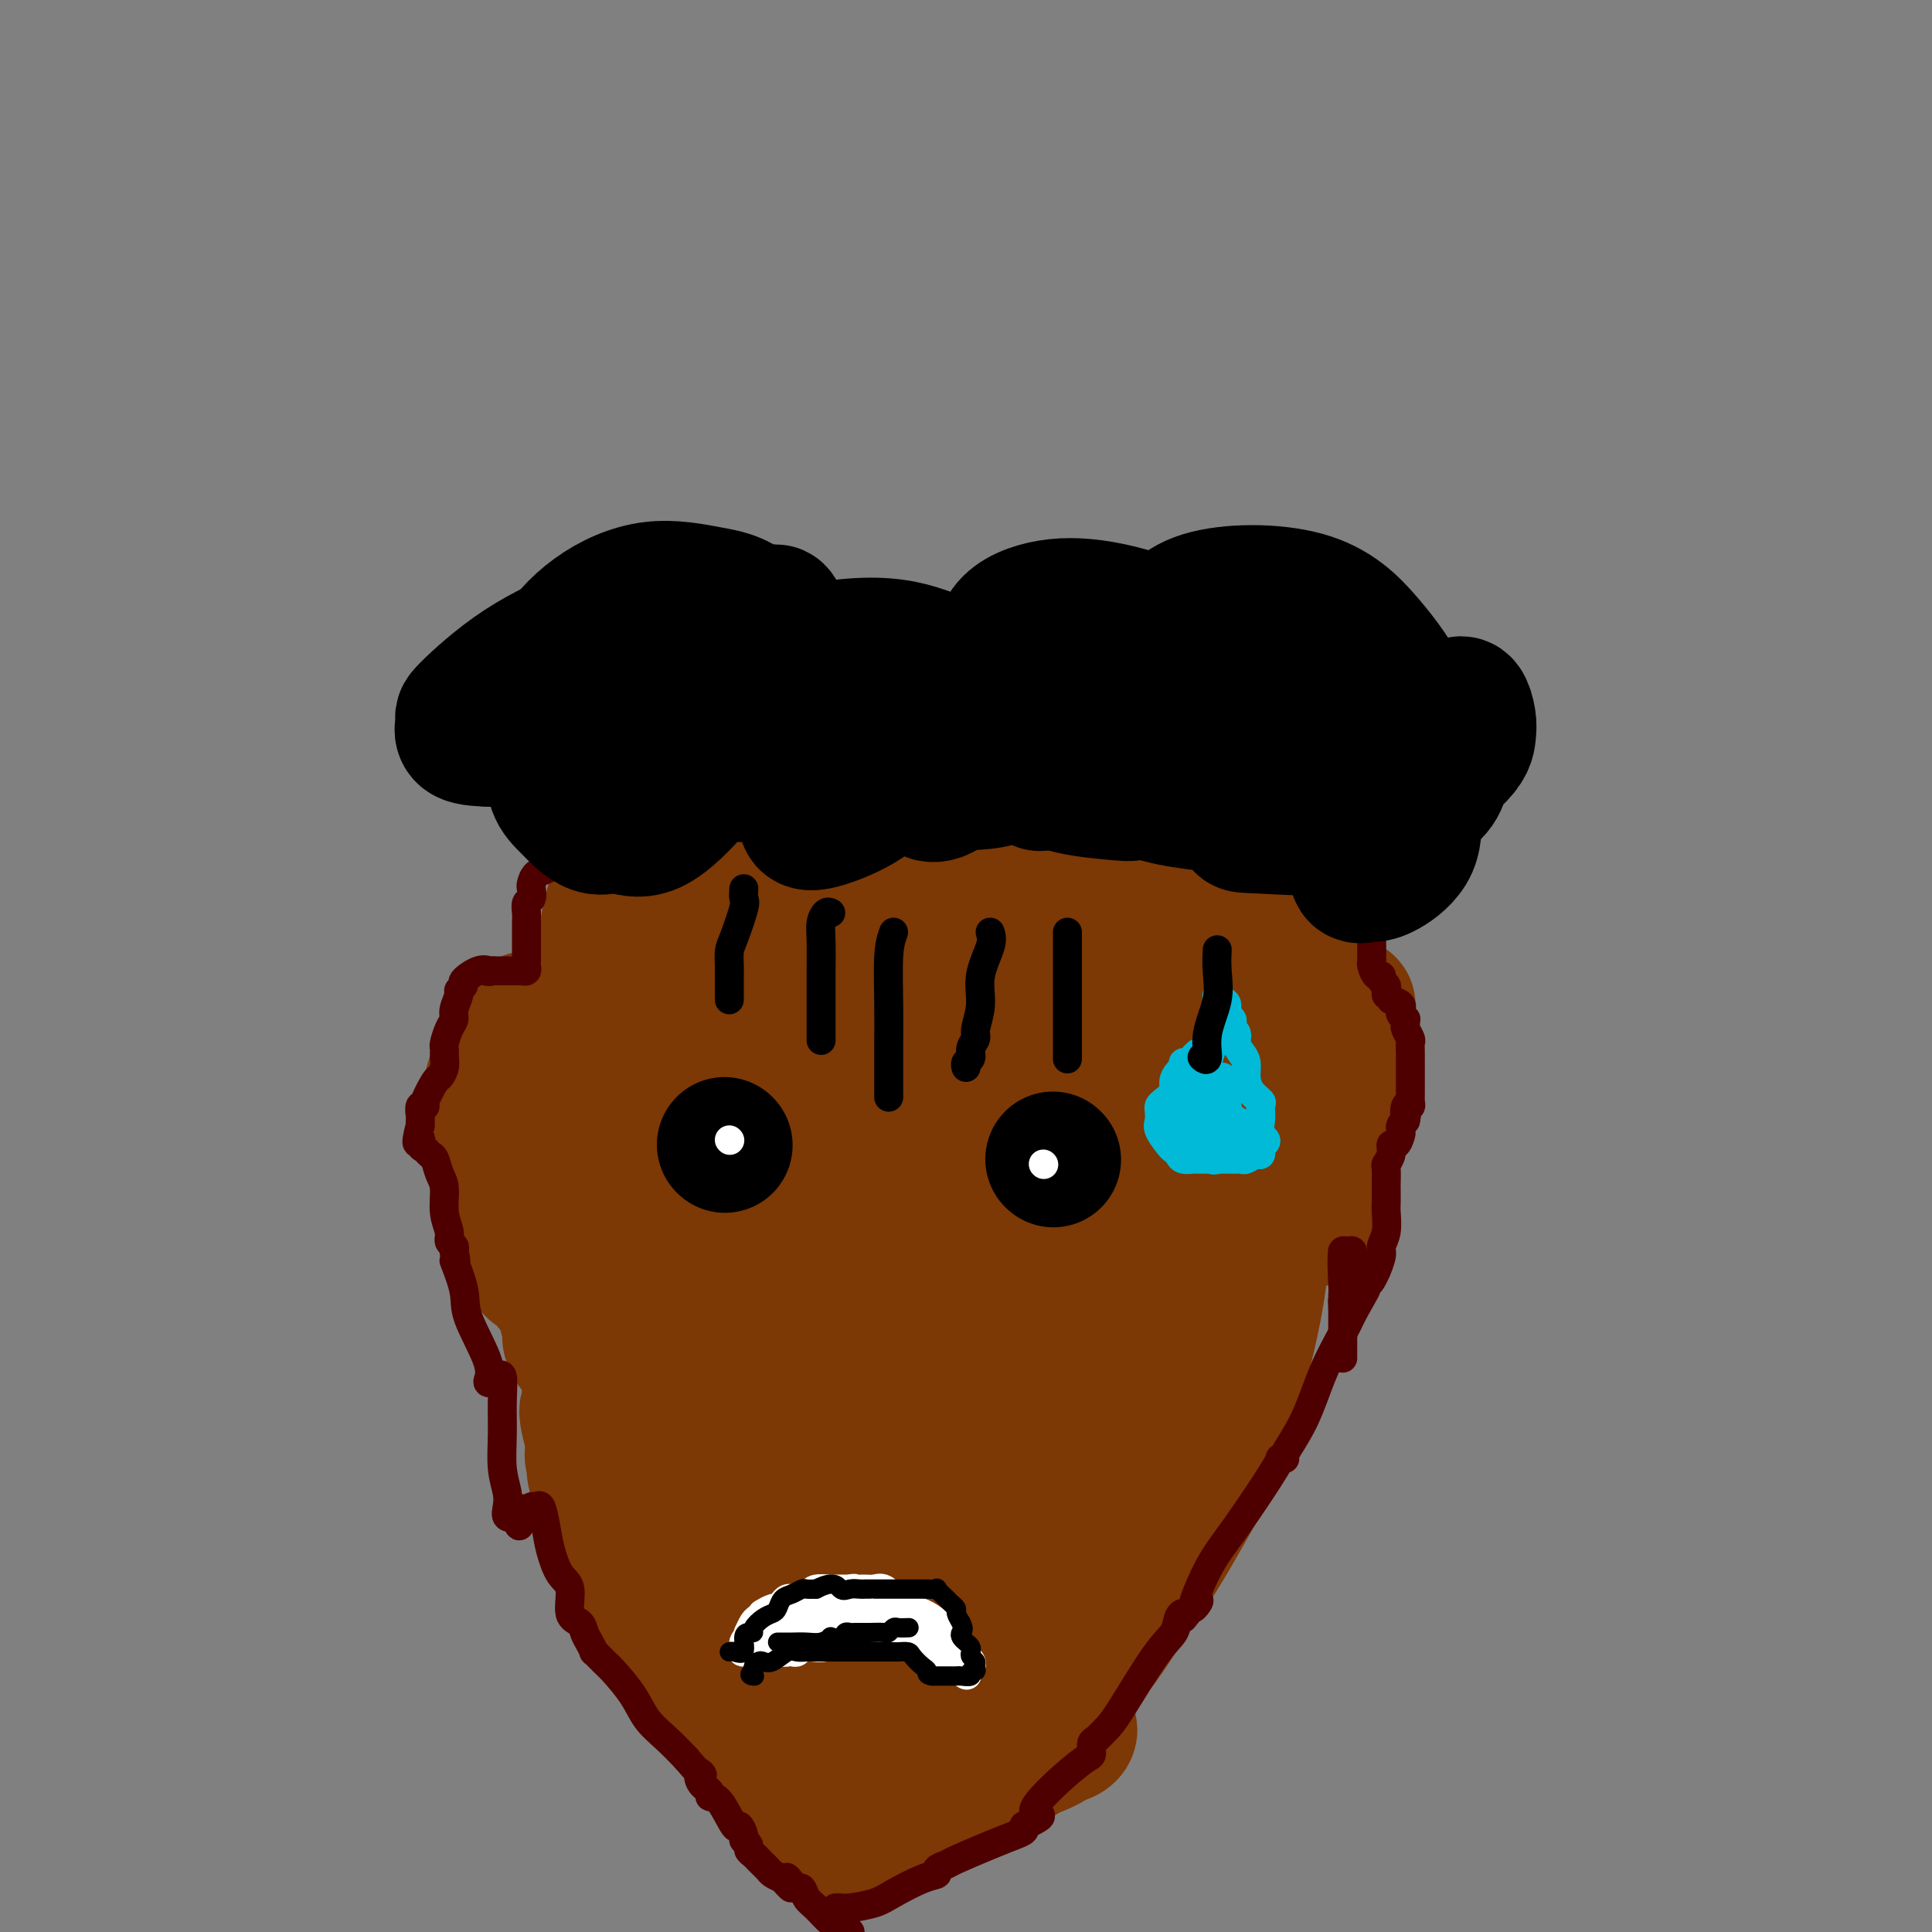 <svg viewBox='0 0 400 400' version='1.1' xmlns='http://www.w3.org/2000/svg' xmlns:xlink='http://www.w3.org/1999/xlink'><rect x="0" y="0" width="400" height="400" fill="#808080" stroke="none"/><g fill='none' stroke='#7C3805' stroke-width='28' stroke-linecap='round' stroke-linejoin='round'><path d='M122,286c-0.037,-0.033 -0.074,-0.066 0,1c0.074,1.066 0.258,3.232 0,4c-0.258,0.768 -0.959,0.140 0,4c0.959,3.860 3.578,12.210 5,17c1.422,4.790 1.648,6.021 2,8c0.352,1.979 0.830,4.708 1,6c0.170,1.292 0.032,1.149 0,1c-0.032,-0.149 0.042,-0.302 0,-1c-0.042,-0.698 -0.201,-1.939 0,-2c0.201,-0.061 0.761,1.059 2,3c1.239,1.941 3.158,4.702 4,6c0.842,1.298 0.608,1.133 3,5c2.392,3.867 7.412,11.765 11,16c3.588,4.235 5.745,4.805 7,6c1.255,1.195 1.607,3.014 2,4c0.393,0.986 0.827,1.139 1,1c0.173,-0.139 0.087,-0.569 0,-1'/><path d='M160,364c4.982,5.945 2.438,1.806 2,1c-0.438,-0.806 1.232,1.721 3,4c1.768,2.279 3.634,4.311 5,6c1.366,1.689 2.231,3.034 3,4c0.769,0.966 1.441,1.554 2,2c0.559,0.446 1.006,0.751 1,1c-0.006,0.249 -0.466,0.441 1,0c1.466,-0.441 4.859,-1.514 8,-3c3.141,-1.486 6.031,-3.386 10,-6c3.969,-2.614 9.016,-5.941 13,-8c3.984,-2.059 6.905,-2.850 9,-4c2.095,-1.150 3.366,-2.659 4,-3c0.634,-0.341 0.632,0.485 0,1c-0.632,0.515 -1.895,0.719 -3,1c-1.105,0.281 -2.053,0.641 -3,1'/><path d='M215,361c-1.626,1.044 -2.692,2.155 -4,3c-1.308,0.845 -2.860,1.425 -4,2c-1.140,0.575 -1.869,1.147 -2,1c-0.131,-0.147 0.337,-1.011 2,-3c1.663,-1.989 4.522,-5.104 7,-8c2.478,-2.896 4.573,-5.574 6,-8c1.427,-2.426 2.184,-4.599 3,-6c0.816,-1.401 1.690,-2.030 2,-3c0.310,-0.970 0.055,-2.280 0,-3c-0.055,-0.720 0.092,-0.848 0,-1c-0.092,-0.152 -0.421,-0.326 -1,0c-0.579,0.326 -1.408,1.152 -3,3c-1.592,1.848 -3.946,4.720 -5,7c-1.054,2.280 -0.806,3.970 -1,5c-0.194,1.030 -0.830,1.399 -1,1c-0.170,-0.399 0.125,-1.567 2,-3c1.875,-1.433 5.328,-3.130 8,-5c2.672,-1.870 4.561,-3.914 6,-6c1.439,-2.086 2.426,-4.216 4,-8c1.574,-3.784 3.735,-9.224 5,-13c1.265,-3.776 1.632,-5.888 2,-8'/><path d='M241,308c1.866,-5.465 1.030,-4.628 1,-5c-0.030,-0.372 0.747,-1.951 1,-3c0.253,-1.049 -0.019,-1.566 0,-2c0.019,-0.434 0.329,-0.785 0,0c-0.329,0.785 -1.297,2.705 -2,4c-0.703,1.295 -1.142,1.965 -3,6c-1.858,4.035 -5.136,11.435 -7,17c-1.864,5.565 -2.313,9.296 -3,12c-0.687,2.704 -1.611,4.383 -2,5c-0.389,0.617 -0.244,0.174 0,0c0.244,-0.174 0.586,-0.078 2,-2c1.414,-1.922 3.901,-5.860 6,-9c2.099,-3.140 3.809,-5.481 6,-9c2.191,-3.519 4.864,-8.217 7,-12c2.136,-3.783 3.735,-6.651 5,-11c1.265,-4.349 2.195,-10.179 3,-14c0.805,-3.821 1.484,-5.632 2,-7c0.516,-1.368 0.870,-2.291 1,-3c0.130,-0.709 0.037,-1.202 0,-1c-0.037,0.202 -0.019,1.101 0,2'/><path d='M258,276c1.068,-3.963 -1.762,3.129 -3,7c-1.238,3.871 -0.882,4.520 -1,5c-0.118,0.480 -0.709,0.790 -1,1c-0.291,0.210 -0.283,0.319 0,1c0.283,0.681 0.840,1.934 2,-1c1.160,-2.934 2.923,-10.053 4,-15c1.077,-4.947 1.468,-7.720 2,-12c0.532,-4.280 1.204,-10.065 3,-17c1.796,-6.935 4.716,-15.018 7,-21c2.284,-5.982 3.932,-9.862 5,-12c1.068,-2.138 1.554,-2.535 2,-3c0.446,-0.465 0.850,-1.000 1,-1c0.150,-0.000 0.044,0.534 0,2c-0.044,1.466 -0.027,3.862 0,5c0.027,1.138 0.062,1.017 0,4c-0.062,2.983 -0.223,9.068 -1,13c-0.777,3.932 -2.170,5.709 -3,8c-0.830,2.291 -1.098,5.094 -2,7c-0.902,1.906 -2.438,2.913 -3,4c-0.562,1.087 -0.151,2.254 0,2c0.151,-0.254 0.043,-1.930 0,-4c-0.043,-2.070 -0.022,-4.535 0,-7'/><path d='M270,242c-0.000,-5.856 -0.000,-15.994 0,-23c0.000,-7.006 0.001,-10.878 0,-15c-0.001,-4.122 -0.004,-8.495 0,-11c0.004,-2.505 0.016,-3.142 0,-4c-0.016,-0.858 -0.061,-1.937 0,-2c0.061,-0.063 0.228,0.891 0,3c-0.228,2.109 -0.851,5.373 -1,7c-0.149,1.627 0.176,1.617 -2,7c-2.176,5.383 -6.854,16.161 -10,24c-3.146,7.839 -4.762,12.740 -7,18c-2.238,5.260 -5.100,10.879 -8,17c-2.900,6.121 -5.837,12.745 -8,18c-2.163,5.255 -3.550,9.140 -5,13c-1.450,3.860 -2.961,7.693 -4,11c-1.039,3.307 -1.607,6.088 -2,7c-0.393,0.912 -0.613,-0.045 -1,0c-0.387,0.045 -0.943,1.094 0,-1c0.943,-2.094 3.384,-7.329 6,-12c2.616,-4.671 5.406,-8.776 8,-14c2.594,-5.224 4.994,-11.565 7,-17c2.006,-5.435 3.620,-9.962 5,-14c1.380,-4.038 2.525,-7.587 3,-10c0.475,-2.413 0.278,-3.689 0,-3c-0.278,0.689 -0.639,3.345 -1,6'/><path d='M250,247c-0.399,1.390 -0.898,1.864 -3,7c-2.102,5.136 -5.807,14.932 -9,22c-3.193,7.068 -5.875,11.406 -9,16c-3.125,4.594 -6.693,9.444 -10,14c-3.307,4.556 -6.353,8.817 -9,12c-2.647,3.183 -4.895,5.286 -7,8c-2.105,2.714 -4.065,6.038 -5,8c-0.935,1.962 -0.843,2.561 -1,3c-0.157,0.439 -0.564,0.720 -1,1c-0.436,0.280 -0.901,0.561 -1,1c-0.099,0.439 0.170,1.036 0,2c-0.170,0.964 -0.778,2.296 -1,3c-0.222,0.704 -0.060,0.781 0,1c0.060,0.219 0.016,0.580 0,1c-0.016,0.420 -0.003,0.900 0,1c0.003,0.100 -0.002,-0.180 0,0c0.002,0.180 0.011,0.822 0,1c-0.011,0.178 -0.041,-0.106 0,0c0.041,0.106 0.155,0.602 0,1c-0.155,0.398 -0.577,0.699 -1,1'/><path d='M193,350c-0.383,1.642 -0.341,0.246 -1,0c-0.659,-0.246 -2.021,0.659 -3,1c-0.979,0.341 -1.576,0.118 -2,0c-0.424,-0.118 -0.676,-0.130 -1,0c-0.324,0.130 -0.721,0.403 -1,1c-0.279,0.597 -0.442,1.519 -1,2c-0.558,0.481 -1.512,0.521 -2,1c-0.488,0.479 -0.511,1.398 -1,2c-0.489,0.602 -1.444,0.888 -2,1c-0.556,0.112 -0.711,0.049 -1,0c-0.289,-0.049 -0.710,-0.086 -1,0c-0.290,0.086 -0.448,0.294 -1,0c-0.552,-0.294 -1.499,-1.091 -2,-2c-0.501,-0.909 -0.558,-1.931 -1,-3c-0.442,-1.069 -1.270,-2.185 -2,-3c-0.730,-0.815 -1.362,-1.329 -2,-2c-0.638,-0.671 -1.280,-1.500 -2,-2c-0.720,-0.500 -1.517,-0.670 -2,-1c-0.483,-0.330 -0.653,-0.820 -1,-1c-0.347,-0.180 -0.870,-0.051 -1,0c-0.130,0.051 0.135,0.024 0,0c-0.135,-0.024 -0.669,-0.046 -1,0c-0.331,0.046 -0.459,0.159 -1,0c-0.541,-0.159 -1.496,-0.589 -2,-1c-0.504,-0.411 -0.559,-0.803 -1,-2c-0.441,-1.197 -1.269,-3.199 -3,-6c-1.731,-2.801 -4.366,-6.400 -7,-10'/><path d='M148,325c-3.076,-4.463 -5.767,-7.619 -9,-11c-3.233,-3.381 -7.007,-6.987 -10,-9c-2.993,-2.013 -5.206,-2.431 -6,-3c-0.794,-0.569 -0.169,-1.287 0,-1c0.169,0.287 -0.119,1.579 0,3c0.119,1.421 0.644,2.969 1,4c0.356,1.031 0.544,1.544 1,3c0.456,1.456 1.179,3.856 3,7c1.821,3.144 4.740,7.034 6,9c1.260,1.966 0.862,2.010 1,2c0.138,-0.010 0.811,-0.072 1,0c0.189,0.072 -0.108,0.278 0,0c0.108,-0.278 0.620,-1.039 1,-3c0.380,-1.961 0.627,-5.123 0,-9c-0.627,-3.877 -2.127,-8.468 -4,-13c-1.873,-4.532 -4.120,-9.005 -6,-14c-1.880,-4.995 -3.393,-10.513 -5,-14c-1.607,-3.487 -3.307,-4.945 -4,-6c-0.693,-1.055 -0.379,-1.707 0,-2c0.379,-0.293 0.823,-0.227 2,2c1.177,2.227 3.089,6.613 5,11'/><path d='M125,281c1.917,3.838 3.208,7.932 5,12c1.792,4.068 4.083,8.109 6,12c1.917,3.891 3.460,7.630 5,11c1.540,3.370 3.076,6.370 5,9c1.924,2.630 4.234,4.888 6,7c1.766,2.112 2.987,4.077 4,5c1.013,0.923 1.819,0.802 2,1c0.181,0.198 -0.261,0.713 0,1c0.261,0.287 1.226,0.344 2,-1c0.774,-1.344 1.356,-4.090 2,-8c0.644,-3.910 1.349,-8.985 2,-15c0.651,-6.015 1.249,-12.971 3,-20c1.751,-7.029 4.655,-14.133 8,-20c3.345,-5.867 7.131,-10.498 12,-16c4.869,-5.502 10.822,-11.875 14,-15c3.178,-3.125 3.582,-3.002 4,-3c0.418,0.002 0.849,-0.117 1,0c0.151,0.117 0.022,0.471 0,0c-0.022,-0.471 0.064,-1.765 -1,0c-1.064,1.765 -3.279,6.590 -5,12c-1.721,5.410 -2.948,11.406 -5,17c-2.052,5.594 -4.928,10.788 -7,16c-2.072,5.212 -3.340,10.444 -5,15c-1.660,4.556 -3.713,8.438 -5,11c-1.287,2.562 -1.808,3.805 -2,5c-0.192,1.195 -0.055,2.341 0,3c0.055,0.659 0.027,0.829 0,1'/><path d='M176,321c-4.434,12.471 -1.019,3.647 2,-1c3.019,-4.647 5.642,-5.118 9,-8c3.358,-2.882 7.451,-8.174 11,-13c3.549,-4.826 6.556,-9.186 9,-14c2.444,-4.814 4.326,-10.083 5,-14c0.674,-3.917 0.139,-6.483 0,-8c-0.139,-1.517 0.116,-1.984 0,-2c-0.116,-0.016 -0.605,0.421 -1,0c-0.395,-0.421 -0.697,-1.698 -2,1c-1.303,2.698 -3.605,9.373 -8,19c-4.395,9.627 -10.881,22.207 -16,31c-5.119,8.793 -8.871,13.800 -13,19c-4.129,5.200 -8.634,10.594 -12,14c-3.366,3.406 -5.594,4.824 -7,6c-1.406,1.176 -1.989,2.110 -2,2c-0.011,-0.110 0.550,-1.264 1,-2c0.450,-0.736 0.790,-1.056 3,-4c2.210,-2.944 6.292,-8.513 10,-13c3.708,-4.487 7.042,-7.891 10,-11c2.958,-3.109 5.539,-5.923 7,-8c1.461,-2.077 1.803,-3.419 2,-3c0.197,0.419 0.249,2.597 0,4c-0.249,1.403 -0.798,2.032 -2,6c-1.202,3.968 -3.058,11.277 -4,15c-0.942,3.723 -0.971,3.862 -1,4'/><path d='M177,341c-1.322,4.854 -1.126,2.490 -1,2c0.126,-0.490 0.184,0.894 0,1c-0.184,0.106 -0.610,-1.067 0,-2c0.610,-0.933 2.255,-1.627 4,-5c1.745,-3.373 3.591,-9.425 6,-15c2.409,-5.575 5.382,-10.671 7,-13c1.618,-2.329 1.882,-1.890 2,-2c0.118,-0.110 0.089,-0.770 0,1c-0.089,1.770 -0.239,5.970 -1,10c-0.761,4.030 -2.132,7.891 -4,11c-1.868,3.109 -4.232,5.464 -5,7c-0.768,1.536 0.060,2.251 0,3c-0.060,0.749 -1.009,1.533 -1,1c0.009,-0.533 0.974,-2.384 2,-4c1.026,-1.616 2.112,-2.998 4,-7c1.888,-4.002 4.579,-10.625 7,-17c2.421,-6.375 4.572,-12.501 7,-19c2.428,-6.499 5.131,-13.371 8,-19c2.869,-5.629 5.903,-10.014 8,-14c2.097,-3.986 3.257,-7.573 5,-10c1.743,-2.427 4.069,-3.693 5,-5c0.931,-1.307 0.465,-2.653 0,-4'/><path d='M230,241c3.007,-5.071 1.523,-1.247 1,0c-0.523,1.247 -0.085,-0.083 0,-1c0.085,-0.917 -0.184,-1.420 0,-2c0.184,-0.580 0.820,-1.236 1,-2c0.180,-0.764 -0.095,-1.634 0,-2c0.095,-0.366 0.559,-0.228 1,-1c0.441,-0.772 0.860,-2.456 1,-3c0.140,-0.544 -0.000,0.050 0,0c0.000,-0.050 0.140,-0.745 0,-1c-0.140,-0.255 -0.559,-0.071 0,-1c0.559,-0.929 2.097,-2.970 3,-4c0.903,-1.030 1.171,-1.048 2,-2c0.829,-0.952 2.221,-2.838 3,-4c0.779,-1.162 0.946,-1.601 1,-2c0.054,-0.399 -0.006,-0.760 0,-1c0.006,-0.240 0.079,-0.360 0,-2c-0.079,-1.640 -0.308,-4.801 0,-8c0.308,-3.199 1.154,-6.438 2,-8c0.846,-1.562 1.691,-1.449 2,-2c0.309,-0.551 0.080,-1.766 0,-2c-0.080,-0.234 -0.011,0.515 0,1c0.011,0.485 -0.035,0.708 0,1c0.035,0.292 0.153,0.655 0,1c-0.153,0.345 -0.576,0.673 -1,1'/><path d='M246,197c0.831,-3.712 0.909,-2.492 -1,0c-1.909,2.492 -5.805,6.256 -9,10c-3.195,3.744 -5.689,7.467 -9,11c-3.311,3.533 -7.438,6.877 -10,10c-2.562,3.123 -3.558,6.027 -5,8c-1.442,1.973 -3.330,3.015 -5,5c-1.670,1.985 -3.124,4.911 -4,7c-0.876,2.089 -1.175,3.339 -2,5c-0.825,1.661 -2.175,3.731 -3,6c-0.825,2.269 -1.124,4.738 -2,7c-0.876,2.262 -2.327,4.319 -4,6c-1.673,1.681 -3.566,2.986 -6,5c-2.434,2.014 -5.410,4.738 -7,6c-1.590,1.262 -1.796,1.064 -2,1c-0.204,-0.064 -0.407,0.008 -1,0c-0.593,-0.008 -1.575,-0.094 -2,0c-0.425,0.094 -0.294,0.368 -2,0c-1.706,-0.368 -5.248,-1.377 -8,-3c-2.752,-1.623 -4.713,-3.858 -8,-7c-3.287,-3.142 -7.901,-7.190 -10,-9c-2.099,-1.810 -1.685,-1.383 -2,-2c-0.315,-0.617 -1.361,-2.279 -2,-2c-0.639,0.279 -0.872,2.497 -1,4c-0.128,1.503 -0.150,2.289 -1,5c-0.850,2.711 -2.529,7.346 -4,12c-1.471,4.654 -2.736,9.327 -4,14'/><path d='M132,296c-2.682,7.679 -4.386,9.378 -5,11c-0.614,1.622 -0.139,3.168 0,4c0.139,0.832 -0.058,0.949 0,1c0.058,0.051 0.370,0.037 1,0c0.630,-0.037 1.577,-0.098 3,-2c1.423,-1.902 3.323,-5.646 5,-9c1.677,-3.354 3.133,-6.318 4,-10c0.867,-3.682 1.146,-8.083 2,-12c0.854,-3.917 2.284,-7.349 3,-11c0.716,-3.651 0.717,-7.519 1,-8c0.283,-0.481 0.846,2.425 1,5c0.154,2.575 -0.103,4.817 0,10c0.103,5.183 0.567,13.305 1,19c0.433,5.695 0.837,8.961 1,13c0.163,4.039 0.086,8.851 0,12c-0.086,3.149 -0.181,4.634 0,6c0.181,1.366 0.639,2.612 1,3c0.361,0.388 0.624,-0.083 1,0c0.376,0.083 0.866,0.721 0,-3c-0.866,-3.721 -3.088,-11.802 -5,-17c-1.912,-5.198 -3.515,-7.515 -6,-10c-2.485,-2.485 -5.853,-5.139 -8,-7c-2.147,-1.861 -3.074,-2.931 -4,-4'/><path d='M128,287c-3.189,-3.715 -2.160,-2.501 -2,-2c0.160,0.501 -0.549,0.289 -1,0c-0.451,-0.289 -0.646,-0.654 -1,-1c-0.354,-0.346 -0.869,-0.671 -1,-1c-0.131,-0.329 0.120,-0.661 0,-1c-0.120,-0.339 -0.611,-0.686 -1,-1c-0.389,-0.314 -0.678,-0.596 -1,-1c-0.322,-0.404 -0.679,-0.929 -1,-1c-0.321,-0.071 -0.607,0.313 -1,0c-0.393,-0.313 -0.893,-1.323 -1,-2c-0.107,-0.677 0.179,-1.021 0,-2c-0.179,-0.979 -0.822,-2.591 -1,-4c-0.178,-1.409 0.111,-2.614 0,-3c-0.111,-0.386 -0.620,0.046 -1,0c-0.380,-0.046 -0.630,-0.572 -1,-1c-0.370,-0.428 -0.859,-0.760 -1,-1c-0.141,-0.240 0.067,-0.389 0,-1c-0.067,-0.611 -0.410,-1.686 -1,-2c-0.590,-0.314 -1.426,0.132 -2,0c-0.574,-0.132 -0.885,-0.843 -1,-1c-0.115,-0.157 -0.033,0.241 0,0c0.033,-0.241 0.016,-1.120 0,-2'/><path d='M110,260c-1.083,-1.598 -0.290,-1.594 0,-2c0.290,-0.406 0.079,-1.221 0,-2c-0.079,-0.779 -0.025,-1.521 0,-2c0.025,-0.479 0.021,-0.695 0,-1c-0.021,-0.305 -0.060,-0.698 0,-1c0.060,-0.302 0.220,-0.513 0,-1c-0.220,-0.487 -0.819,-1.251 -1,-2c-0.181,-0.749 0.057,-1.482 0,-2c-0.057,-0.518 -0.407,-0.821 -1,-1c-0.593,-0.179 -1.427,-0.233 -2,-1c-0.573,-0.767 -0.884,-2.247 -1,-3c-0.116,-0.753 -0.035,-0.779 0,-1c0.035,-0.221 0.025,-0.638 0,-1c-0.025,-0.362 -0.063,-0.670 0,-1c0.063,-0.330 0.228,-0.681 0,-1c-0.228,-0.319 -0.850,-0.607 -1,-1c-0.150,-0.393 0.170,-0.893 0,-1c-0.170,-0.107 -0.830,0.178 -1,0c-0.170,-0.178 0.151,-0.818 0,-1c-0.151,-0.182 -0.772,0.096 -1,0c-0.228,-0.096 -0.061,-0.564 0,-1c0.061,-0.436 0.018,-0.839 0,-1c-0.018,-0.161 -0.009,-0.081 0,0'/><path d='M102,233c-1.237,-4.494 -0.328,-2.231 0,-2c0.328,0.231 0.077,-1.572 0,-3c-0.077,-1.428 0.022,-2.482 0,-3c-0.022,-0.518 -0.163,-0.501 0,-1c0.163,-0.499 0.631,-1.513 1,-2c0.369,-0.487 0.638,-0.445 1,-1c0.362,-0.555 0.818,-1.707 1,-2c0.182,-0.293 0.091,0.272 0,0c-0.091,-0.272 -0.183,-1.382 0,-2c0.183,-0.618 0.642,-0.743 1,-1c0.358,-0.257 0.617,-0.647 1,-1c0.383,-0.353 0.892,-0.669 1,-1c0.108,-0.331 -0.183,-0.677 0,-1c0.183,-0.323 0.840,-0.622 1,-1c0.160,-0.378 -0.178,-0.837 0,-1c0.178,-0.163 0.873,-0.032 1,0c0.127,0.032 -0.313,-0.035 0,0c0.313,0.035 1.379,0.171 2,0c0.621,-0.171 0.797,-0.647 1,0c0.203,0.647 0.431,2.419 1,4c0.569,1.581 1.477,2.970 2,6c0.523,3.030 0.660,7.701 1,10c0.340,2.299 0.883,2.227 1,3c0.117,0.773 -0.192,2.392 0,3c0.192,0.608 0.887,0.204 1,0c0.113,-0.204 -0.354,-0.209 0,0c0.354,0.209 1.530,0.631 2,1c0.470,0.369 0.235,0.684 0,1'/><path d='M121,239c1.583,4.287 1.041,1.005 1,0c-0.041,-1.005 0.419,0.269 1,1c0.581,0.731 1.282,0.921 2,2c0.718,1.079 1.453,3.048 2,4c0.547,0.952 0.906,0.886 1,1c0.094,0.114 -0.077,0.408 0,1c0.077,0.592 0.401,1.482 1,2c0.599,0.518 1.471,0.663 2,1c0.529,0.337 0.714,0.867 1,1c0.286,0.133 0.672,-0.130 1,0c0.328,0.130 0.597,0.653 1,1c0.403,0.347 0.941,0.517 2,0c1.059,-0.517 2.637,-1.720 4,-3c1.363,-1.280 2.509,-2.638 5,-5c2.491,-2.362 6.328,-5.729 8,-8c1.672,-2.271 1.180,-3.447 1,-4c-0.180,-0.553 -0.047,-0.484 0,0c0.047,0.484 0.009,1.382 0,2c-0.009,0.618 0.012,0.957 0,3c-0.012,2.043 -0.058,5.792 0,9c0.058,3.208 0.221,5.877 0,8c-0.221,2.123 -0.826,3.701 -1,5c-0.174,1.299 0.085,2.318 0,3c-0.085,0.682 -0.512,1.025 1,0c1.512,-1.025 4.962,-3.419 9,-6c4.038,-2.581 8.664,-5.349 12,-8c3.336,-2.651 5.382,-5.186 7,-8c1.618,-2.814 2.809,-5.907 4,-9'/><path d='M186,232c1.932,-3.925 1.263,-5.238 1,-6c-0.263,-0.762 -0.120,-0.972 0,-1c0.120,-0.028 0.218,0.126 0,2c-0.218,1.874 -0.752,5.468 -2,9c-1.248,3.532 -3.209,7.002 -5,10c-1.791,2.998 -3.412,5.523 -4,7c-0.588,1.477 -0.142,1.906 0,2c0.142,0.094 -0.021,-0.145 0,-1c0.021,-0.855 0.227,-2.324 0,-4c-0.227,-1.676 -0.887,-3.559 -2,-6c-1.113,-2.441 -2.679,-5.439 -4,-7c-1.321,-1.561 -2.396,-1.686 -3,-2c-0.604,-0.314 -0.738,-0.816 -1,-1c-0.262,-0.184 -0.651,-0.051 -1,0c-0.349,0.051 -0.659,0.020 -1,0c-0.341,-0.020 -0.715,-0.027 -1,0c-0.285,0.027 -0.481,0.089 -1,0c-0.519,-0.089 -1.360,-0.328 -2,0c-0.640,0.328 -1.079,1.222 -2,3c-0.921,1.778 -2.325,4.440 -3,6c-0.675,1.560 -0.621,2.017 -1,2c-0.379,-0.017 -1.189,-0.509 -2,-1'/><path d='M152,244c-1.162,1.126 -0.066,-1.060 -1,-4c-0.934,-2.940 -3.896,-6.633 -6,-10c-2.104,-3.367 -3.348,-6.407 -4,-8c-0.652,-1.593 -0.711,-1.738 -1,-2c-0.289,-0.262 -0.810,-0.641 -1,-1c-0.190,-0.359 -0.051,-0.700 0,-1c0.051,-0.300 0.013,-0.561 0,-1c-0.013,-0.439 -0.003,-1.055 0,-2c0.003,-0.945 -0.003,-2.218 0,-3c0.003,-0.782 0.015,-1.074 0,-1c-0.015,0.074 -0.055,0.513 0,0c0.055,-0.513 0.207,-1.979 0,-3c-0.207,-1.021 -0.773,-1.597 -1,-2c-0.227,-0.403 -0.113,-0.633 0,-1c0.113,-0.367 0.227,-0.870 0,-1c-0.227,-0.130 -0.796,0.112 -1,0c-0.204,-0.112 -0.043,-0.580 0,-1c0.043,-0.420 -0.033,-0.792 0,-1c0.033,-0.208 0.176,-0.252 0,-1c-0.176,-0.748 -0.669,-2.200 0,-3c0.669,-0.800 2.502,-0.946 4,-1c1.498,-0.054 2.661,-0.014 4,0c1.339,0.014 2.853,0.004 4,0c1.147,-0.004 1.926,-0.001 3,0c1.074,0.001 2.443,0.000 4,0c1.557,-0.000 3.302,-0.000 5,0c1.698,0.000 3.349,0.000 5,0'/><path d='M166,197c5.573,-0.167 5.005,-0.083 5,0c-0.005,0.083 0.551,0.167 1,0c0.449,-0.167 0.789,-0.585 1,0c0.211,0.585 0.291,2.175 -1,4c-1.291,1.825 -3.954,3.887 -6,6c-2.046,2.113 -3.476,4.279 -5,6c-1.524,1.721 -3.143,2.997 -4,4c-0.857,1.003 -0.951,1.733 -1,2c-0.049,0.267 -0.053,0.071 0,0c0.053,-0.071 0.165,-0.015 1,0c0.835,0.015 2.395,-0.009 5,0c2.605,0.009 6.256,0.052 10,0c3.744,-0.052 7.582,-0.199 11,-1c3.418,-0.801 6.416,-2.257 9,-3c2.584,-0.743 4.754,-0.773 6,-1c1.246,-0.227 1.568,-0.652 2,-1c0.432,-0.348 0.974,-0.620 1,-1c0.026,-0.380 -0.466,-0.870 0,-1c0.466,-0.130 1.888,0.099 3,0c1.112,-0.099 1.915,-0.527 3,-1c1.085,-0.473 2.453,-0.992 3,-1c0.547,-0.008 0.274,0.496 0,1'/><path d='M210,210c3.944,-1.059 0.304,0.292 -1,1c-1.304,0.708 -0.274,0.772 0,1c0.274,0.228 -0.210,0.622 -1,1c-0.790,0.378 -1.888,0.742 1,1c2.888,0.258 9.762,0.412 14,0c4.238,-0.412 5.841,-1.388 7,-2c1.159,-0.612 1.874,-0.860 2,-1c0.126,-0.140 -0.338,-0.173 0,-1c0.338,-0.827 1.479,-2.448 2,-3c0.521,-0.552 0.423,-0.037 1,-1c0.577,-0.963 1.829,-3.406 3,-5c1.171,-1.594 2.261,-2.340 3,-3c0.739,-0.660 1.126,-1.234 2,-2c0.874,-0.766 2.235,-1.725 3,-2c0.765,-0.275 0.934,0.132 1,0c0.066,-0.132 0.027,-0.805 0,-1c-0.027,-0.195 -0.043,0.089 0,0c0.043,-0.089 0.147,-0.549 0,-1c-0.147,-0.451 -0.543,-0.891 -1,-1c-0.457,-0.109 -0.975,0.114 -1,0c-0.025,-0.114 0.443,-0.567 0,-1c-0.443,-0.433 -1.798,-0.848 -2,-1c-0.202,-0.152 0.750,-0.041 0,0c-0.750,0.041 -3.202,0.011 -5,0c-1.798,-0.011 -2.942,-0.003 -4,0c-1.058,0.003 -2.029,0.002 -3,0'/><path d='M231,189c-1.889,0.000 -0.612,0.000 -1,0c-0.388,-0.000 -2.440,-0.001 -4,0c-1.560,0.001 -2.626,0.002 -5,0c-2.374,-0.002 -6.054,-0.008 -9,0c-2.946,0.008 -5.156,0.031 -7,0c-1.844,-0.031 -3.321,-0.115 -5,0c-1.679,0.115 -3.559,0.430 -5,1c-1.441,0.570 -2.444,1.395 -3,2c-0.556,0.605 -0.665,0.988 -1,1c-0.335,0.012 -0.897,-0.348 -1,0c-0.103,0.348 0.254,1.403 0,2c-0.254,0.597 -1.120,0.734 -2,1c-0.880,0.266 -1.775,0.660 -3,1c-1.225,0.340 -2.780,0.627 -4,1c-1.220,0.373 -2.103,0.834 -3,1c-0.897,0.166 -1.806,0.039 -2,0c-0.194,-0.039 0.329,0.012 0,0c-0.329,-0.012 -1.510,-0.086 -3,0c-1.490,0.086 -3.288,0.331 -5,0c-1.712,-0.331 -3.337,-1.238 -5,-2c-1.663,-0.762 -3.363,-1.380 -5,-2c-1.637,-0.620 -3.210,-1.244 -4,-2c-0.790,-0.756 -0.797,-1.645 -1,-2c-0.203,-0.355 -0.601,-0.178 -1,0'/><path d='M152,191c-2.432,-1.480 -0.511,-1.180 0,-1c0.511,0.180 -0.388,0.241 -1,0c-0.612,-0.241 -0.937,-0.783 -1,-1c-0.063,-0.217 0.137,-0.110 0,0c-0.137,0.110 -0.609,0.224 -1,0c-0.391,-0.224 -0.700,-0.785 -1,-1c-0.300,-0.215 -0.591,-0.085 -1,0c-0.409,0.085 -0.934,0.125 -1,0c-0.066,-0.125 0.329,-0.415 2,-1c1.671,-0.585 4.618,-1.463 6,-2c1.382,-0.537 1.198,-0.732 4,-1c2.802,-0.268 8.589,-0.611 12,-1c3.411,-0.389 4.445,-0.826 5,-1c0.555,-0.174 0.631,-0.084 1,0c0.369,0.084 1.033,0.162 2,0c0.967,-0.162 2.239,-0.565 4,-1c1.761,-0.435 4.011,-0.901 6,-1c1.989,-0.099 3.718,0.170 5,0c1.282,-0.170 2.117,-0.777 3,-1c0.883,-0.223 1.815,-0.060 2,0c0.185,0.060 -0.376,0.017 0,0c0.376,-0.017 1.688,-0.009 3,0'/><path d='M201,179c8.715,-1.392 3.504,-0.373 2,0c-1.504,0.373 0.699,0.100 3,0c2.301,-0.100 4.701,-0.027 6,0c1.299,0.027 1.499,0.007 2,0c0.501,-0.007 1.303,-0.002 2,0c0.697,0.002 1.288,0.001 2,0c0.712,-0.001 1.545,-0.000 2,0c0.455,0.000 0.531,0.000 1,0c0.469,-0.000 1.330,-0.000 2,0c0.670,0.000 1.149,0.000 2,0c0.851,-0.000 2.073,-0.001 3,0c0.927,0.001 1.557,0.004 2,0c0.443,-0.004 0.698,-0.015 1,0c0.302,0.015 0.649,0.057 1,0c0.351,-0.057 0.705,-0.211 1,0c0.295,0.211 0.531,0.787 1,1c0.469,0.213 1.172,0.061 2,0c0.828,-0.061 1.781,-0.033 2,0c0.219,0.033 -0.295,0.069 0,0c0.295,-0.069 1.398,-0.243 2,0c0.602,0.243 0.704,0.902 1,1c0.296,0.098 0.786,-0.366 2,0c1.214,0.366 3.152,1.561 4,2c0.848,0.439 0.605,0.121 1,0c0.395,-0.121 1.429,-0.047 2,0c0.571,0.047 0.678,0.065 1,0c0.322,-0.065 0.860,-0.213 1,0c0.140,0.213 -0.116,0.788 0,1c0.116,0.212 0.605,0.061 1,0c0.395,-0.061 0.698,-0.030 1,0'/><path d='M254,184c3.786,0.531 1.750,-0.642 0,-1c-1.750,-0.358 -3.216,0.097 -5,0c-1.784,-0.097 -3.887,-0.748 -5,-1c-1.113,-0.252 -1.236,-0.106 -2,0c-0.764,0.106 -2.170,0.172 -3,0c-0.830,-0.172 -1.085,-0.582 -2,-1c-0.915,-0.418 -2.491,-0.844 -4,-1c-1.509,-0.156 -2.950,-0.042 -5,0c-2.050,0.042 -4.708,0.011 -6,0c-1.292,-0.011 -1.217,-0.003 -2,0c-0.783,0.003 -2.422,0.001 -3,0c-0.578,-0.001 -0.095,-0.000 -1,0c-0.905,0.000 -3.200,0.000 -5,0c-1.800,-0.000 -3.106,-0.000 -5,0c-1.894,0.000 -4.377,0.000 -7,0c-2.623,-0.000 -5.385,-0.000 -8,0c-2.615,0.000 -5.083,0.000 -7,0c-1.917,-0.000 -3.285,-0.000 -4,0c-0.715,0.000 -0.778,0.000 -2,0c-1.222,-0.000 -3.602,-0.000 -5,0c-1.398,0.000 -1.812,0.000 -3,0c-1.188,-0.000 -3.148,-0.000 -5,0c-1.852,0.000 -3.596,0.000 -5,0c-1.404,-0.000 -2.469,-0.000 -3,0c-0.531,0.000 -0.528,0.000 -1,0c-0.472,-0.000 -1.421,-0.000 -2,0c-0.579,0.000 -0.790,0.000 -1,0'/><path d='M153,180c-12.559,0.178 -3.957,0.622 -1,1c2.957,0.378 0.267,0.690 -1,1c-1.267,0.310 -1.112,0.617 -1,1c0.112,0.383 0.182,0.841 0,1c-0.182,0.159 -0.615,0.017 -1,0c-0.385,-0.017 -0.723,0.091 -1,0c-0.277,-0.091 -0.493,-0.379 -1,0c-0.507,0.379 -1.306,1.426 -2,2c-0.694,0.574 -1.282,0.675 -2,1c-0.718,0.325 -1.566,0.874 -2,1c-0.434,0.126 -0.455,-0.169 -1,0c-0.545,0.169 -1.613,0.804 -2,1c-0.387,0.196 -0.094,-0.046 0,0c0.094,0.046 -0.013,0.380 0,1c0.013,0.620 0.144,1.525 0,2c-0.144,0.475 -0.564,0.519 -1,1c-0.436,0.481 -0.886,1.399 -1,2c-0.114,0.601 0.110,0.886 0,1c-0.110,0.114 -0.555,0.057 -1,0'/><path d='M135,196c-0.517,1.367 -0.310,1.283 -1,2c-0.690,0.717 -2.276,2.233 -3,3c-0.724,0.767 -0.586,0.784 -1,1c-0.414,0.216 -1.379,0.632 -2,1c-0.621,0.368 -0.898,0.690 -1,1c-0.102,0.310 -0.028,0.610 0,1c0.028,0.390 0.012,0.872 0,1c-0.012,0.128 -0.018,-0.098 0,0c0.018,0.098 0.061,0.521 0,1c-0.061,0.479 -0.225,1.013 0,1c0.225,-0.013 0.839,-0.572 1,-1c0.161,-0.428 -0.130,-0.725 0,-1c0.130,-0.275 0.680,-0.527 1,-1c0.320,-0.473 0.411,-1.166 1,-2c0.589,-0.834 1.677,-1.810 2,-3c0.323,-1.190 -0.120,-2.594 0,-3c0.120,-0.406 0.802,0.186 1,0c0.198,-0.186 -0.088,-1.149 0,-2c0.088,-0.851 0.549,-1.589 1,-2c0.451,-0.411 0.891,-0.495 1,-1c0.109,-0.505 -0.112,-1.430 0,-2c0.112,-0.570 0.556,-0.785 1,-1'/><path d='M136,189c1.376,-2.788 0.316,-1.259 0,-1c-0.316,0.259 0.111,-0.753 0,-1c-0.111,-0.247 -0.762,0.270 -1,0c-0.238,-0.270 -0.064,-1.329 0,-2c0.064,-0.671 0.018,-0.954 0,-1c-0.018,-0.046 -0.008,0.146 0,0c0.008,-0.146 0.013,-0.631 0,-1c-0.013,-0.369 -0.046,-0.621 0,-1c0.046,-0.379 0.171,-0.886 0,-1c-0.171,-0.114 -0.637,0.166 -1,0c-0.363,-0.166 -0.622,-0.776 -1,-1c-0.378,-0.224 -0.874,-0.060 -1,0c-0.126,0.060 0.120,0.016 0,0c-0.120,-0.016 -0.606,-0.005 -1,0c-0.394,0.005 -0.697,0.002 -1,0'/><path d='M130,180c-1.182,0.183 -1.637,1.641 -2,3c-0.363,1.359 -0.633,2.618 -1,4c-0.367,1.382 -0.830,2.886 -1,4c-0.170,1.114 -0.045,1.839 0,2c0.045,0.161 0.012,-0.241 0,0c-0.012,0.241 -0.003,1.125 0,2c0.003,0.875 0.001,1.740 0,2c-0.001,0.260 -0.000,-0.085 0,0c0.000,0.085 0.000,0.601 0,1c-0.000,0.399 -0.000,0.679 0,1c0.000,0.321 0.000,0.681 0,1c-0.000,0.319 -0.000,0.597 0,1c0.000,0.403 0.000,0.931 0,1c-0.000,0.069 -0.000,-0.322 0,0c0.000,0.322 0.000,1.356 0,2c-0.000,0.644 -0.000,0.898 0,1c0.000,0.102 0.000,0.051 0,0'/></g>
<g fill='none' stroke='#4E0000' stroke-width='6' stroke-linecap='round' stroke-linejoin='round'><path d='M173,395c0.327,-0.020 0.653,-0.040 1,0c0.347,0.040 0.714,0.141 2,0c1.286,-0.141 3.491,-0.524 5,-1c1.509,-0.476 2.320,-1.045 4,-2c1.680,-0.955 4.227,-2.296 6,-3c1.773,-0.704 2.770,-0.773 3,-1c0.230,-0.227 -0.307,-0.614 0,-1c0.307,-0.386 1.459,-0.772 2,-1c0.541,-0.228 0.471,-0.299 2,-1c1.529,-0.701 4.657,-2.033 7,-3c2.343,-0.967 3.900,-1.568 5,-2c1.100,-0.432 1.743,-0.695 2,-1c0.257,-0.305 0.129,-0.653 0,-1'/><path d='M212,378c6.199,-2.947 2.196,-1.816 2,-3c-0.196,-1.184 3.414,-4.684 6,-7c2.586,-2.316 4.149,-3.450 5,-4c0.851,-0.550 0.990,-0.517 1,-1c0.010,-0.483 -0.108,-1.483 0,-2c0.108,-0.517 0.442,-0.550 1,-1c0.558,-0.450 1.339,-1.318 2,-2c0.661,-0.682 1.200,-1.178 3,-4c1.800,-2.822 4.861,-7.969 7,-11c2.139,-3.031 3.357,-3.947 4,-5c0.643,-1.053 0.712,-2.245 1,-3c0.288,-0.755 0.797,-1.073 1,-1c0.203,0.073 0.102,0.536 0,1'/><path d='M245,335c5.440,-6.716 2.538,-2.006 2,-2c-0.538,0.006 1.286,-4.692 3,-8c1.714,-3.308 3.318,-5.225 6,-9c2.682,-3.775 6.444,-9.408 8,-12c1.556,-2.592 0.908,-2.143 1,-2c0.092,0.143 0.924,-0.019 1,0c0.076,0.019 -0.604,0.221 0,-1c0.604,-1.221 2.492,-3.863 4,-7c1.508,-3.137 2.637,-6.768 4,-10c1.363,-3.232 2.961,-6.066 4,-8c1.039,-1.934 1.520,-2.967 2,-4'/><path d='M280,272c5.415,-9.733 1.451,-2.566 0,0c-1.451,2.566 -0.389,0.530 0,-1c0.389,-1.530 0.104,-2.553 0,-3c-0.104,-0.447 -0.028,-0.319 0,-1c0.028,-0.681 0.008,-2.171 0,-3c-0.008,-0.829 -0.002,-0.995 0,-1c0.002,-0.005 0.001,0.153 0,0c-0.001,-0.153 -0.003,-0.615 0,-1c0.003,-0.385 0.011,-0.692 0,-1c-0.011,-0.308 -0.042,-0.616 0,-1c0.042,-0.384 0.156,-0.845 0,-1c-0.156,-0.155 -0.580,-0.003 -1,0c-0.420,0.003 -0.834,-0.142 -1,0c-0.166,0.142 -0.083,0.571 0,1'/><path d='M278,260c-0.309,-0.575 -0.083,3.988 0,6c0.083,2.012 0.022,1.474 0,2c-0.022,0.526 -0.006,2.116 0,3c0.006,0.884 0.002,1.062 0,2c-0.002,0.938 -0.000,2.636 0,3c0.000,0.364 0.000,-0.607 0,0c-0.000,0.607 -0.000,2.791 0,4c0.000,1.209 0.000,1.443 0,1c-0.000,-0.443 -0.000,-1.562 0,-2c0.000,-0.438 0.000,-0.195 0,-1c-0.000,-0.805 -0.000,-2.659 0,-4c0.000,-1.341 0.000,-2.171 0,-3'/><path d='M278,271c0.009,-1.574 0.031,-1.009 0,-1c-0.031,0.009 -0.114,-0.536 0,-1c0.114,-0.464 0.426,-0.846 1,-1c0.574,-0.154 1.410,-0.081 2,0c0.590,0.081 0.933,0.171 1,0c0.067,-0.171 -0.141,-0.604 0,-1c0.141,-0.396 0.630,-0.757 1,-1c0.370,-0.243 0.620,-0.368 1,-1c0.380,-0.632 0.890,-1.771 1,-2c0.110,-0.229 -0.181,0.450 0,0c0.181,-0.450 0.833,-2.030 1,-3c0.167,-0.970 -0.151,-1.329 0,-2c0.151,-0.671 0.773,-1.655 1,-3c0.227,-1.345 0.061,-3.051 0,-4c-0.061,-0.949 -0.017,-1.143 0,-2c0.017,-0.857 0.009,-2.379 0,-3c-0.009,-0.621 -0.017,-0.342 0,-1c0.017,-0.658 0.060,-2.251 0,-3c-0.060,-0.749 -0.223,-0.652 0,-1c0.223,-0.348 0.830,-1.140 1,-2c0.170,-0.860 -0.099,-1.789 0,-2c0.099,-0.211 0.565,0.294 1,0c0.435,-0.294 0.838,-1.388 1,-2c0.162,-0.612 0.082,-0.742 0,-1c-0.082,-0.258 -0.166,-0.645 0,-1c0.166,-0.355 0.583,-0.677 1,-1'/><path d='M291,232c0.790,-4.433 0.264,-1.517 0,-1c-0.264,0.517 -0.267,-1.366 0,-2c0.267,-0.634 0.804,-0.019 1,0c0.196,0.019 0.053,-0.557 0,-1c-0.053,-0.443 -0.014,-0.752 0,-1c0.014,-0.248 0.004,-0.433 0,-1c-0.004,-0.567 -0.001,-1.515 0,-2c0.001,-0.485 0.000,-0.508 0,-1c-0.000,-0.492 0.000,-1.454 0,-2c-0.000,-0.546 -0.000,-0.675 0,-1c0.000,-0.325 0.001,-0.845 0,-1c-0.001,-0.155 -0.004,0.057 0,0c0.004,-0.057 0.015,-0.382 0,-1c-0.015,-0.618 -0.057,-1.529 0,-2c0.057,-0.471 0.212,-0.504 0,-1c-0.212,-0.496 -0.793,-1.456 -1,-2c-0.207,-0.544 -0.042,-0.670 0,-1c0.042,-0.330 -0.040,-0.862 0,-1c0.040,-0.138 0.201,0.118 0,0c-0.201,-0.118 -0.765,-0.609 -1,-1c-0.235,-0.391 -0.140,-0.682 0,-1c0.140,-0.318 0.326,-0.662 0,-1c-0.326,-0.338 -1.163,-0.669 -2,-1'/><path d='M288,207c-0.847,-1.632 -0.963,-1.210 -1,-1c-0.037,0.210 0.005,0.210 0,0c-0.005,-0.210 -0.057,-0.629 0,-1c0.057,-0.371 0.222,-0.695 0,-1c-0.222,-0.305 -0.830,-0.593 -1,-1c-0.170,-0.407 0.098,-0.935 0,-1c-0.098,-0.065 -0.562,0.333 -1,0c-0.438,-0.333 -0.849,-1.399 -1,-2c-0.151,-0.601 -0.040,-0.739 0,-1c0.040,-0.261 0.011,-0.647 0,-1c-0.011,-0.353 -0.003,-0.673 0,-1c0.003,-0.327 -0.000,-0.661 0,-1c0.000,-0.339 0.003,-0.682 0,-1c-0.003,-0.318 -0.011,-0.611 0,-1c0.011,-0.389 0.041,-0.874 0,-1c-0.041,-0.126 -0.155,0.107 0,0c0.155,-0.107 0.577,-0.553 1,-1'/><path d='M285,192c-0.464,-2.904 -0.124,-2.663 0,-3c0.124,-0.337 0.031,-1.253 0,-2c-0.031,-0.747 -0.001,-1.327 0,-2c0.001,-0.673 -0.026,-1.441 0,-2c0.026,-0.559 0.104,-0.908 0,-1c-0.104,-0.092 -0.389,0.075 -1,0c-0.611,-0.075 -1.549,-0.392 -4,-1c-2.451,-0.608 -6.417,-1.508 -11,-3c-4.583,-1.492 -9.784,-3.577 -15,-5c-5.216,-1.423 -10.447,-2.185 -14,-3c-3.553,-0.815 -5.426,-1.682 -6,-2c-0.574,-0.318 0.153,-0.086 0,0c-0.153,0.086 -1.187,0.024 -2,0c-0.813,-0.024 -1.407,-0.012 -2,0'/><path d='M230,168c-9.147,-2.166 -4.515,-0.580 -3,0c1.515,0.580 -0.088,0.155 -1,0c-0.912,-0.155 -1.134,-0.042 -1,0c0.134,0.042 0.622,0.011 0,0c-0.622,-0.011 -2.355,-0.003 -3,0c-0.645,0.003 -0.201,0.001 -1,0c-0.799,-0.001 -2.839,-0.000 -4,0c-1.161,0.000 -1.442,0.000 -2,0c-0.558,-0.000 -1.392,-0.000 -4,0c-2.608,0.000 -6.988,-0.000 -10,0c-3.012,0.000 -4.655,0.000 -7,0c-2.345,-0.000 -5.390,-0.000 -7,0c-1.610,0.000 -1.785,0.000 -2,0c-0.215,-0.000 -0.472,-0.001 -1,0c-0.528,0.001 -1.328,0.004 -2,0c-0.672,-0.004 -1.217,-0.015 -2,0c-0.783,0.015 -1.803,0.057 -3,0c-1.197,-0.057 -2.569,-0.211 -4,0c-1.431,0.211 -2.920,0.789 -4,1c-1.080,0.211 -1.752,0.057 -3,0c-1.248,-0.057 -3.071,-0.016 -4,0c-0.929,0.016 -0.965,0.008 -1,0'/><path d='M161,169c-11.059,0.154 -4.207,0.040 -2,0c2.207,-0.040 -0.233,-0.007 -1,0c-0.767,0.007 0.137,-0.012 0,0c-0.137,0.012 -1.315,0.056 -2,0c-0.685,-0.056 -0.877,-0.211 -1,0c-0.123,0.211 -0.177,0.789 -1,1c-0.823,0.211 -2.416,0.057 -4,0c-1.584,-0.057 -3.158,-0.016 -5,0c-1.842,0.016 -3.950,0.008 -6,0c-2.050,-0.008 -4.042,-0.017 -5,0c-0.958,0.017 -0.883,0.061 -1,0c-0.117,-0.061 -0.426,-0.227 -1,0c-0.574,0.227 -1.413,0.847 -3,1c-1.587,0.153 -3.921,-0.162 -5,0c-1.079,0.162 -0.904,0.802 -1,1c-0.096,0.198 -0.462,-0.046 -1,0c-0.538,0.046 -1.247,0.384 -2,1c-0.753,0.616 -1.549,1.512 -2,2c-0.451,0.488 -0.557,0.568 -1,1c-0.443,0.432 -1.221,1.216 -2,2'/><path d='M115,178c-1.740,1.506 -1.590,1.769 -2,2c-0.410,0.231 -1.382,0.428 -2,1c-0.618,0.572 -0.884,1.518 -1,2c-0.116,0.482 -0.084,0.499 0,1c0.084,0.501 0.219,1.488 0,2c-0.219,0.512 -0.791,0.551 -1,1c-0.209,0.449 -0.056,1.308 0,2c0.056,0.692 0.015,1.217 0,2c-0.015,0.783 -0.004,1.824 0,2c0.004,0.176 0.001,-0.514 0,0c-0.001,0.514 0.001,2.233 0,3c-0.001,0.767 -0.003,0.584 0,1c0.003,0.416 0.012,1.432 0,2c-0.012,0.568 -0.045,0.688 0,1c0.045,0.312 0.168,0.816 0,1c-0.168,0.184 -0.628,0.049 -1,0c-0.372,-0.049 -0.656,-0.013 -1,0c-0.344,0.013 -0.746,0.004 -1,0c-0.254,-0.004 -0.358,-0.001 -1,0c-0.642,0.001 -1.821,0.001 -3,0'/><path d='M102,201c-1.238,0.339 -0.833,0.185 -1,0c-0.167,-0.185 -0.905,-0.402 -2,0c-1.095,0.402 -2.546,1.424 -3,2c-0.454,0.576 0.089,0.707 0,1c-0.089,0.293 -0.811,0.749 -1,1c-0.189,0.251 0.156,0.298 0,1c-0.156,0.702 -0.812,2.058 -1,3c-0.188,0.942 0.093,1.471 0,2c-0.093,0.529 -0.561,1.060 -1,2c-0.439,0.940 -0.850,2.289 -1,3c-0.150,0.711 -0.039,0.785 0,1c0.039,0.215 0.007,0.573 0,1c-0.007,0.427 0.010,0.923 0,1c-0.010,0.077 -0.049,-0.267 0,0c0.049,0.267 0.186,1.144 0,2c-0.186,0.856 -0.695,1.692 -1,2c-0.305,0.308 -0.407,0.089 -1,1c-0.593,0.911 -1.675,2.951 -2,4c-0.325,1.049 0.109,1.107 0,1c-0.109,-0.107 -0.761,-0.379 -1,0c-0.239,0.379 -0.064,1.410 0,2c0.064,0.590 0.018,0.740 0,1c-0.018,0.260 -0.009,0.630 0,1'/><path d='M87,233c-1.379,5.272 -0.328,3.452 0,3c0.328,-0.452 -0.067,0.463 0,1c0.067,0.537 0.596,0.697 1,1c0.404,0.303 0.681,0.748 1,1c0.319,0.252 0.678,0.312 1,1c0.322,0.688 0.607,2.005 1,3c0.393,0.995 0.894,1.667 1,3c0.106,1.333 -0.181,3.327 0,5c0.181,1.673 0.832,3.026 1,4c0.168,0.974 -0.147,1.570 0,2c0.147,0.430 0.756,0.694 1,1c0.244,0.306 0.122,0.653 0,1'/><path d='M94,259c0.960,4.174 -0.140,1.609 0,2c0.140,0.391 1.518,3.738 2,6c0.482,2.262 0.066,3.439 1,6c0.934,2.561 3.216,6.505 4,9c0.784,2.495 0.070,3.541 0,4c-0.070,0.459 0.503,0.333 1,0c0.497,-0.333 0.918,-0.871 1,-1c0.082,-0.129 -0.175,0.152 0,0c0.175,-0.152 0.783,-0.736 1,0c0.217,0.736 0.045,2.791 0,5c-0.045,2.209 0.039,4.571 0,7c-0.039,2.429 -0.201,4.924 0,7c0.201,2.076 0.765,3.732 1,5c0.235,1.268 0.140,2.149 0,3c-0.140,0.851 -0.326,1.672 0,2c0.326,0.328 1.163,0.164 2,0'/><path d='M107,314c0.643,4.243 0.750,0.349 1,-1c0.250,-1.349 0.645,-0.154 1,0c0.355,0.154 0.672,-0.733 1,-1c0.328,-0.267 0.668,0.085 1,0c0.332,-0.085 0.657,-0.608 1,0c0.343,0.608 0.703,2.348 1,4c0.297,1.652 0.531,3.215 1,5c0.469,1.785 1.172,3.791 2,5c0.828,1.209 1.780,1.622 2,3c0.220,1.378 -0.291,3.722 0,5c0.291,1.278 1.383,1.489 2,2c0.617,0.511 0.760,1.320 1,2c0.240,0.680 0.576,1.229 1,2c0.424,0.771 0.936,1.762 1,2c0.064,0.238 -0.318,-0.278 0,0c0.318,0.278 1.337,1.351 2,2c0.663,0.649 0.970,0.876 2,2c1.030,1.124 2.781,3.147 4,5c1.219,1.853 1.905,3.537 3,5c1.095,1.463 2.599,2.704 4,4c1.401,1.296 2.701,2.648 4,4'/><path d='M142,364c4.426,5.227 3.492,3.294 3,3c-0.492,-0.294 -0.542,1.051 0,2c0.542,0.949 1.675,1.503 2,2c0.325,0.497 -0.158,0.939 0,1c0.158,0.061 0.955,-0.257 2,1c1.045,1.257 2.336,4.091 3,5c0.664,0.909 0.699,-0.107 1,0c0.301,0.107 0.868,1.338 1,2c0.132,0.662 -0.172,0.754 0,1c0.172,0.246 0.821,0.644 1,1c0.179,0.356 -0.110,0.669 0,1c0.110,0.331 0.621,0.680 1,1c0.379,0.320 0.626,0.611 1,1c0.374,0.389 0.877,0.878 1,1c0.123,0.122 -0.132,-0.122 0,0c0.132,0.122 0.651,0.610 1,1c0.349,0.390 0.528,0.683 1,1c0.472,0.317 1.236,0.659 2,1'/><path d='M162,389c3.272,3.825 1.454,0.888 1,0c-0.454,-0.888 0.458,0.275 1,1c0.542,0.725 0.715,1.014 1,1c0.285,-0.014 0.681,-0.330 1,0c0.319,0.330 0.561,1.307 1,2c0.439,0.693 1.077,1.103 2,2c0.923,0.897 2.133,2.280 3,3c0.867,0.720 1.391,0.777 2,1c0.609,0.223 1.305,0.611 2,1'/></g>
<g fill='none' stroke='#FFFFFF' stroke-width='6' stroke-linecap='round' stroke-linejoin='round'><path d='M155,338c0.000,0.000 0.100,0.100 0.1,0.1'/><path d='M155,338c-0.091,0.204 -0.182,0.408 0,0c0.182,-0.408 0.635,-1.429 1,-2c0.365,-0.571 0.640,-0.693 1,-1c0.360,-0.307 0.803,-0.800 1,-1c0.197,-0.200 0.147,-0.109 0,0c-0.147,0.109 -0.390,0.236 0,0c0.390,-0.236 1.414,-0.834 2,-1c0.586,-0.166 0.733,0.099 1,0c0.267,-0.099 0.652,-0.562 1,-1c0.348,-0.438 0.657,-0.852 1,-1c0.343,-0.148 0.720,-0.029 1,0c0.280,0.029 0.464,-0.031 1,0c0.536,0.031 1.425,0.152 2,0c0.575,-0.152 0.837,-0.577 1,-1c0.163,-0.423 0.229,-0.846 1,-1c0.771,-0.154 2.248,-0.041 3,0c0.752,0.041 0.779,0.011 1,0c0.221,-0.011 0.636,-0.003 1,0c0.364,0.003 0.675,0.001 1,0c0.325,-0.001 0.662,-0.000 1,0'/><path d='M176,329c1.855,-0.307 -0.008,-0.076 0,0c0.008,0.076 1.886,-0.005 3,0c1.114,0.005 1.463,0.095 2,0c0.537,-0.095 1.261,-0.376 2,0c0.739,0.376 1.494,1.407 2,2c0.506,0.593 0.762,0.748 1,1c0.238,0.252 0.457,0.602 1,1c0.543,0.398 1.411,0.846 2,1c0.589,0.154 0.898,0.016 1,0c0.102,-0.016 -0.004,0.091 0,0c0.004,-0.091 0.119,-0.378 1,0c0.881,0.378 2.527,1.422 3,2c0.473,0.578 -0.228,0.692 0,1c0.228,0.308 1.385,0.811 2,1c0.615,0.189 0.690,0.064 1,0c0.310,-0.064 0.857,-0.067 1,0c0.143,0.067 -0.119,0.203 0,1c0.119,0.797 0.617,2.255 1,3c0.383,0.745 0.649,0.777 1,1c0.351,0.223 0.787,0.637 1,1c0.213,0.363 0.204,0.675 0,1c-0.204,0.325 -0.602,0.662 -1,1'/><path d='M200,346c0.733,1.579 -0.433,0.528 -1,0c-0.567,-0.528 -0.533,-0.533 -1,-1c-0.467,-0.467 -1.435,-1.397 -2,-2c-0.565,-0.603 -0.729,-0.878 -1,-1c-0.271,-0.122 -0.650,-0.089 -1,0c-0.350,0.089 -0.671,0.235 -1,0c-0.329,-0.235 -0.666,-0.851 -1,-1c-0.334,-0.149 -0.666,0.170 -1,0c-0.334,-0.170 -0.672,-0.830 -1,-1c-0.328,-0.170 -0.647,0.151 -1,0c-0.353,-0.151 -0.741,-0.772 -1,-1c-0.259,-0.228 -0.389,-0.061 -1,0c-0.611,0.061 -1.703,0.016 -2,0c-0.297,-0.016 0.201,-0.004 0,0c-0.201,0.004 -1.100,0.000 -2,0c-0.900,-0.000 -1.803,0.004 -2,0c-0.197,-0.004 0.310,-0.016 0,0c-0.310,0.016 -1.437,0.061 -2,0c-0.563,-0.061 -0.563,-0.226 -1,0c-0.437,0.226 -1.311,0.844 -2,1c-0.689,0.156 -1.193,-0.151 -2,0c-0.807,0.151 -1.918,0.758 -3,1c-1.082,0.242 -2.135,0.117 -3,0c-0.865,-0.117 -1.541,-0.227 -2,0c-0.459,0.227 -0.700,0.792 -1,1c-0.300,0.208 -0.657,0.059 -1,0c-0.343,-0.059 -0.671,-0.030 -1,0'/><path d='M163,342c-3.944,0.463 -1.803,0.121 -1,0c0.803,-0.121 0.268,-0.021 0,0c-0.268,0.021 -0.268,-0.037 0,0c0.268,0.037 0.804,0.168 1,0c0.196,-0.168 0.050,-0.636 0,-1c-0.050,-0.364 -0.006,-0.625 0,-1c0.006,-0.375 -0.025,-0.864 0,-1c0.025,-0.136 0.108,0.083 1,0c0.892,-0.083 2.593,-0.467 4,-1c1.407,-0.533 2.522,-1.215 4,-2c1.478,-0.785 3.321,-1.673 4,-2c0.679,-0.327 0.194,-0.093 0,0c-0.194,0.093 -0.097,0.047 0,0'/><path d='M176,334c1.471,-0.772 -1.350,-0.204 -3,0c-1.650,0.204 -2.127,0.042 -3,0c-0.873,-0.042 -2.141,0.034 -3,0c-0.859,-0.034 -1.308,-0.178 -2,0c-0.692,0.178 -1.625,0.678 -2,1c-0.375,0.322 -0.192,0.467 -1,1c-0.808,0.533 -2.608,1.453 -4,2c-1.392,0.547 -2.375,0.721 -3,1c-0.625,0.279 -0.890,0.665 -1,1c-0.110,0.335 -0.064,0.620 0,1c0.064,0.380 0.145,0.855 0,1c-0.145,0.145 -0.516,-0.041 0,0c0.516,0.041 1.921,0.309 3,0c1.079,-0.309 1.833,-1.196 3,-2c1.167,-0.804 2.746,-1.526 4,-2c1.254,-0.474 2.183,-0.701 3,-1c0.817,-0.299 1.524,-0.668 2,-1c0.476,-0.332 0.723,-0.625 1,-1c0.277,-0.375 0.585,-0.833 1,-1c0.415,-0.167 0.936,-0.045 1,0c0.064,0.045 -0.329,0.012 0,0c0.329,-0.012 1.380,-0.003 2,0c0.620,0.003 0.810,0.002 1,0'/><path d='M175,334c3.654,-1.075 2.288,0.238 2,1c-0.288,0.762 0.502,0.975 1,1c0.498,0.025 0.704,-0.136 1,0c0.296,0.136 0.682,0.568 1,1c0.318,0.432 0.566,0.863 1,1c0.434,0.137 1.052,-0.019 1,0c-0.052,0.019 -0.773,0.213 -1,0c-0.227,-0.213 0.042,-0.831 0,-1c-0.042,-0.169 -0.395,0.112 -1,0c-0.605,-0.112 -1.461,-0.619 -2,-1c-0.539,-0.381 -0.760,-0.638 -1,-1c-0.240,-0.362 -0.498,-0.830 -1,-1c-0.502,-0.170 -1.248,-0.041 -2,0c-0.752,0.041 -1.510,-0.004 -2,0c-0.490,0.004 -0.711,0.057 -1,0c-0.289,-0.057 -0.647,-0.225 -1,0c-0.353,0.225 -0.703,0.844 -1,1c-0.297,0.156 -0.542,-0.150 -1,0c-0.458,0.150 -1.131,0.757 -1,1c0.131,0.243 1.065,0.121 2,0'/><path d='M169,336c-0.634,0.309 1.282,0.083 3,0c1.718,-0.083 3.239,-0.022 4,0c0.761,0.022 0.764,0.006 1,0c0.236,-0.006 0.707,-0.002 1,0c0.293,0.002 0.407,0.000 1,0c0.593,-0.000 1.664,-0.000 2,0c0.336,0.000 -0.064,0.001 0,0c0.064,-0.001 0.592,-0.003 1,0c0.408,0.003 0.698,0.011 1,0c0.302,-0.011 0.618,-0.042 1,0c0.382,0.042 0.830,0.156 1,0c0.170,-0.156 0.061,-0.581 0,-1c-0.061,-0.419 -0.076,-0.830 0,-1c0.076,-0.170 0.241,-0.098 0,0c-0.241,0.098 -0.889,0.222 -1,0c-0.111,-0.222 0.316,-0.791 0,-1c-0.316,-0.209 -1.376,-0.060 -2,0c-0.624,0.060 -0.812,0.030 -1,0'/><path d='M181,333c-0.570,-0.463 0.006,-0.120 0,0c-0.006,0.120 -0.593,0.018 -1,0c-0.407,-0.018 -0.635,0.048 -1,0c-0.365,-0.048 -0.868,-0.209 -1,0c-0.132,0.209 0.108,0.788 0,1c-0.108,0.212 -0.565,0.057 -1,0c-0.435,-0.057 -0.848,-0.015 -1,0c-0.152,0.015 -0.043,0.004 0,0c0.043,-0.004 0.022,-0.002 0,0'/></g>
<g fill='none' stroke='#000000' stroke-width='4' stroke-linecap='round' stroke-linejoin='round'><path d='M151,342c0.190,-0.083 0.381,-0.165 1,0c0.619,0.165 1.667,0.578 2,0c0.333,-0.578 -0.049,-2.148 0,-3c0.049,-0.852 0.527,-0.988 1,-1c0.473,-0.012 0.939,0.100 1,0c0.061,-0.100 -0.283,-0.412 0,-1c0.283,-0.588 1.192,-1.453 2,-2c0.808,-0.547 1.516,-0.777 2,-1c0.484,-0.223 0.745,-0.438 1,-1c0.255,-0.562 0.505,-1.471 1,-2c0.495,-0.529 1.236,-0.678 2,-1c0.764,-0.322 1.552,-0.817 2,-1c0.448,-0.183 0.557,-0.052 1,0c0.443,0.052 1.222,0.026 2,0'/><path d='M169,329c3.825,-2.011 4.386,-0.539 5,0c0.614,0.539 1.279,0.144 2,0c0.721,-0.144 1.497,-0.039 2,0c0.503,0.039 0.734,0.010 1,0c0.266,-0.010 0.566,-0.003 1,0c0.434,0.003 1.001,0.001 1,0c-0.001,-0.001 -0.571,-0.000 0,0c0.571,0.000 2.282,0.000 3,0c0.718,-0.000 0.445,0.000 1,0c0.555,-0.000 1.940,-0.000 3,0c1.060,0.000 1.795,0.001 2,0c0.205,-0.001 -0.119,-0.002 0,0c0.119,0.002 0.680,0.007 1,0c0.320,-0.007 0.400,-0.027 1,0c0.600,0.027 1.720,0.101 2,0c0.280,-0.101 -0.279,-0.379 0,0c0.279,0.379 1.398,1.414 2,2c0.602,0.586 0.687,0.724 1,1c0.313,0.276 0.853,0.690 1,1c0.147,0.310 -0.101,0.517 0,1c0.101,0.483 0.550,1.241 1,2'/><path d='M199,336c0.785,1.488 0.249,1.708 0,2c-0.249,0.292 -0.211,0.656 0,1c0.211,0.344 0.596,0.670 1,1c0.404,0.330 0.826,0.666 1,1c0.174,0.334 0.100,0.668 0,1c-0.100,0.332 -0.227,0.662 0,1c0.227,0.338 0.809,0.683 1,1c0.191,0.317 -0.008,0.607 0,1c0.008,0.393 0.223,0.890 0,1c-0.223,0.110 -0.885,-0.167 -1,0c-0.115,0.167 0.317,0.777 0,1c-0.317,0.223 -1.381,0.060 -2,0c-0.619,-0.060 -0.792,-0.016 -1,0c-0.208,0.016 -0.451,0.004 -1,0c-0.549,-0.004 -1.405,-0.001 -2,0c-0.595,0.001 -0.929,0.000 -1,0c-0.071,-0.000 0.123,-0.000 0,0c-0.123,0.000 -0.561,0.000 -1,0'/><path d='M193,347c-1.434,-0.194 -1.018,-0.679 -1,-1c0.018,-0.321 -0.362,-0.478 -1,-1c-0.638,-0.522 -1.533,-1.408 -2,-2c-0.467,-0.592 -0.506,-0.891 -1,-1c-0.494,-0.109 -1.442,-0.029 -2,0c-0.558,0.029 -0.727,0.008 -1,0c-0.273,-0.008 -0.651,-0.002 -1,0c-0.349,0.002 -0.670,0.001 -1,0c-0.330,-0.001 -0.670,-0.000 -1,0c-0.330,0.000 -0.649,0.000 -1,0c-0.351,-0.000 -0.732,-0.000 -1,0c-0.268,0.000 -0.422,0.000 -1,0c-0.578,-0.000 -1.579,-0.000 -3,0c-1.421,0.000 -3.263,0.001 -4,0c-0.737,-0.001 -0.371,-0.002 -1,0c-0.629,0.002 -2.255,0.008 -3,0c-0.745,-0.008 -0.609,-0.030 -1,0c-0.391,0.030 -1.309,0.112 -2,0c-0.691,-0.112 -1.156,-0.419 -2,0c-0.844,0.419 -2.069,1.565 -3,2c-0.931,0.435 -1.569,0.158 -2,0c-0.431,-0.158 -0.654,-0.196 -1,0c-0.346,0.196 -0.813,0.628 -1,1c-0.187,0.372 -0.093,0.686 0,1'/><path d='M156,346c-1.400,0.844 -0.400,0.956 0,1c0.400,0.044 0.200,0.022 0,0'/><path d='M161,340c0.267,-0.002 0.535,-0.004 1,0c0.465,0.004 1.128,0.015 2,0c0.872,-0.015 1.953,-0.056 3,0c1.047,0.056 2.059,0.207 3,0c0.941,-0.207 1.810,-0.774 2,-1c0.190,-0.226 -0.300,-0.113 0,0c0.300,0.113 1.390,0.227 2,0c0.610,-0.227 0.741,-0.793 1,-1c0.259,-0.207 0.645,-0.055 1,0c0.355,0.055 0.680,0.015 1,0c0.320,-0.015 0.635,-0.003 1,0c0.365,0.003 0.781,-0.003 1,0c0.219,0.003 0.243,0.015 1,0c0.757,-0.015 2.249,-0.057 3,0c0.751,0.057 0.762,0.211 1,0c0.238,-0.211 0.703,-0.789 1,-1c0.297,-0.211 0.426,-0.057 1,0c0.574,0.057 1.593,0.016 2,0c0.407,-0.016 0.204,-0.008 0,0'/></g>
<g fill='none' stroke='#000000' stroke-width='28' stroke-linecap='round' stroke-linejoin='round'><path d='M150,237c0.000,0.000 0.100,0.100 0.1,0.1'/><path d='M218,240c0.000,0.000 0.100,0.100 0.1,0.1'/></g>
<g fill='none' stroke='#FFFFFF' stroke-width='6' stroke-linecap='round' stroke-linejoin='round'><path d='M151,236c0.000,0.000 0.100,0.100 0.1,0.1'/><path d='M216,241c0.000,0.000 0.100,0.100 0.1,0.1'/></g>
<g fill='none' stroke='#00BAD8' stroke-width='6' stroke-linecap='round' stroke-linejoin='round'><path d='M248,218c-0.341,0.303 -0.683,0.605 -1,1c-0.317,0.395 -0.611,0.882 -1,1c-0.389,0.118 -0.873,-0.134 -1,0c-0.127,0.134 0.103,0.656 0,1c-0.103,0.344 -0.539,0.512 -1,1c-0.461,0.488 -0.947,1.296 -1,2c-0.053,0.704 0.326,1.305 0,2c-0.326,0.695 -1.357,1.483 -2,2c-0.643,0.517 -0.898,0.762 -1,1c-0.102,0.238 -0.053,0.469 0,1c0.053,0.531 0.108,1.360 0,2c-0.108,0.640 -0.381,1.089 0,2c0.381,0.911 1.416,2.282 2,3c0.584,0.718 0.718,0.781 1,1c0.282,0.219 0.714,0.595 1,1c0.286,0.405 0.428,0.841 1,1c0.572,0.159 1.575,0.043 2,0c0.425,-0.043 0.271,-0.011 1,0c0.729,0.011 2.342,0.003 3,0c0.658,-0.003 0.360,0.000 1,0c0.640,-0.000 2.216,-0.004 3,0c0.784,0.004 0.774,0.017 1,0c0.226,-0.017 0.688,-0.062 1,0c0.312,0.062 0.475,0.233 1,0c0.525,-0.233 1.410,-0.870 2,-1c0.590,-0.130 0.883,0.249 1,0c0.117,-0.249 0.059,-1.124 0,-2'/><path d='M261,237c2.164,-0.781 0.573,-1.234 0,-2c-0.573,-0.766 -0.129,-1.846 0,-3c0.129,-1.154 -0.056,-2.382 0,-3c0.056,-0.618 0.352,-0.627 0,-1c-0.352,-0.373 -1.352,-1.111 -2,-2c-0.648,-0.889 -0.943,-1.930 -1,-3c-0.057,-1.070 0.125,-2.171 0,-3c-0.125,-0.829 -0.556,-1.388 -1,-2c-0.444,-0.612 -0.903,-1.278 -1,-2c-0.097,-0.722 0.166,-1.502 0,-2c-0.166,-0.498 -0.762,-0.715 -1,-1c-0.238,-0.285 -0.119,-0.639 0,-1c0.119,-0.361 0.238,-0.729 0,-1c-0.238,-0.271 -0.834,-0.445 -1,-1c-0.166,-0.555 0.099,-1.490 0,-2c-0.099,-0.510 -0.562,-0.596 -1,-1c-0.438,-0.404 -0.852,-1.126 -1,-1c-0.148,0.126 -0.028,1.100 0,2c0.028,0.900 -0.034,1.726 0,3c0.034,1.274 0.163,2.997 0,4c-0.163,1.003 -0.618,1.287 -1,2c-0.382,0.713 -0.691,1.857 -1,3'/><path d='M250,220c-0.702,2.315 -0.958,1.602 -1,2c-0.042,0.398 0.130,1.908 0,3c-0.130,1.092 -0.560,1.765 -1,2c-0.440,0.235 -0.889,0.032 -1,1c-0.111,0.968 0.117,3.108 0,4c-0.117,0.892 -0.577,0.538 -1,1c-0.423,0.462 -0.807,1.741 -1,2c-0.193,0.259 -0.195,-0.503 0,-2c0.195,-1.497 0.588,-3.730 1,-5c0.412,-1.270 0.842,-1.577 1,-2c0.158,-0.423 0.042,-0.961 0,-1c-0.042,-0.039 -0.011,0.423 0,1c0.011,0.577 0.003,1.271 0,2c-0.003,0.729 -0.001,1.494 0,3c0.001,1.506 0.000,3.753 0,6'/><path d='M247,237c0.427,2.305 1.495,2.067 2,2c0.505,-0.067 0.447,0.037 1,0c0.553,-0.037 1.718,-0.216 2,0c0.282,0.216 -0.317,0.828 0,0c0.317,-0.828 1.551,-3.097 2,-5c0.449,-1.903 0.112,-3.441 0,-5c-0.112,-1.559 -0.001,-3.139 0,-4c0.001,-0.861 -0.109,-1.004 0,-1c0.109,0.004 0.435,0.156 0,0c-0.435,-0.156 -1.633,-0.618 -2,0c-0.367,0.618 0.097,2.317 0,4c-0.097,1.683 -0.754,3.351 -1,5c-0.246,1.649 -0.080,3.280 0,4c0.080,0.720 0.074,0.530 0,1c-0.074,0.470 -0.216,1.600 0,2c0.216,0.400 0.789,0.069 1,0c0.211,-0.069 0.060,0.123 0,0c-0.060,-0.123 -0.030,-0.562 0,-1'/><path d='M252,239c-0.309,1.801 -0.083,-0.698 0,-2c0.083,-1.302 0.022,-1.409 0,-2c-0.022,-0.591 -0.006,-1.668 0,-2c0.006,-0.332 0.002,0.080 0,0c-0.002,-0.080 -0.002,-0.651 0,-1c0.002,-0.349 0.004,-0.475 0,-1c-0.004,-0.525 -0.015,-1.449 0,-2c0.015,-0.551 0.057,-0.729 0,-1c-0.057,-0.271 -0.211,-0.634 0,0c0.211,0.634 0.788,2.264 1,3c0.212,0.736 0.061,0.577 0,1c-0.061,0.423 -0.030,1.428 0,2c0.030,0.572 0.060,0.710 0,1c-0.060,0.290 -0.208,0.732 0,1c0.208,0.268 0.774,0.362 1,0c0.226,-0.362 0.113,-1.181 0,-2'/><path d='M254,234c0.293,0.421 0.025,-1.025 0,-3c-0.025,-1.975 0.192,-4.479 0,-6c-0.192,-1.521 -0.795,-2.060 -1,-2c-0.205,0.060 -0.013,0.719 0,1c0.013,0.281 -0.154,0.184 0,1c0.154,0.816 0.628,2.546 1,4c0.372,1.454 0.642,2.632 1,3c0.358,0.368 0.804,-0.073 1,0c0.196,0.073 0.144,0.660 0,1c-0.144,0.340 -0.379,0.431 0,1c0.379,0.569 1.371,1.615 2,2c0.629,0.385 0.894,0.110 1,0c0.106,-0.110 0.053,-0.055 0,0'/></g>
<g fill='none' stroke='#000000' stroke-width='28' stroke-linecap='round' stroke-linejoin='round'><path d='M132,149c0.835,0.619 1.670,1.238 3,2c1.330,0.762 3.155,1.668 5,2c1.845,0.332 3.709,0.091 5,0c1.291,-0.091 2.010,-0.030 3,0c0.990,0.030 2.252,0.030 3,0c0.748,-0.030 0.983,-0.090 2,0c1.017,0.090 2.815,0.329 4,0c1.185,-0.329 1.758,-1.227 3,-2c1.242,-0.773 3.153,-1.420 4,-3c0.847,-1.580 0.631,-4.094 1,-6c0.369,-1.906 1.324,-3.204 1,-5c-0.324,-1.796 -1.927,-4.088 -3,-6c-1.073,-1.912 -1.617,-3.442 -2,-4c-0.383,-0.558 -0.606,-0.143 -1,0c-0.394,0.143 -0.959,0.013 -2,0c-1.041,-0.013 -2.557,0.089 -4,0c-1.443,-0.089 -2.815,-0.369 -4,0c-1.185,0.369 -2.185,1.387 -3,2c-0.815,0.613 -1.444,0.819 -2,3c-0.556,2.181 -1.037,6.336 -1,9c0.037,2.664 0.593,3.839 1,5c0.407,1.161 0.664,2.310 1,3c0.336,0.690 0.751,0.922 2,1c1.249,0.078 3.333,0.002 6,0c2.667,-0.002 5.916,0.071 9,0c3.084,-0.071 6.003,-0.287 8,-1c1.997,-0.713 3.071,-1.923 4,-3c0.929,-1.077 1.712,-2.021 2,-3c0.288,-0.979 0.082,-1.994 0,-3c-0.082,-1.006 -0.041,-2.003 0,-3'/><path d='M177,137c-0.003,-0.761 -0.010,0.338 0,1c0.010,0.662 0.036,0.889 0,2c-0.036,1.111 -0.135,3.107 0,4c0.135,0.893 0.505,0.684 1,1c0.495,0.316 1.115,1.158 2,2c0.885,0.842 2.034,1.684 3,2c0.966,0.316 1.747,0.106 3,0c1.253,-0.106 2.976,-0.106 4,0c1.024,0.106 1.347,0.319 2,0c0.653,-0.319 1.636,-1.171 2,-2c0.364,-0.829 0.109,-1.637 0,-3c-0.109,-1.363 -0.071,-3.283 0,-4c0.071,-0.717 0.177,-0.231 0,0c-0.177,0.231 -0.636,0.206 -1,0c-0.364,-0.206 -0.634,-0.592 -1,0c-0.366,0.592 -0.830,2.161 -1,3c-0.170,0.839 -0.047,0.948 0,2c0.047,1.052 0.018,3.049 0,4c-0.018,0.951 -0.025,0.858 1,1c1.025,0.142 3.083,0.518 6,1c2.917,0.482 6.692,1.068 10,0c3.308,-1.068 6.149,-3.792 8,-5c1.851,-1.208 2.711,-0.901 3,-1c0.289,-0.099 0.005,-0.604 0,-1c-0.005,-0.396 0.268,-0.684 0,-1c-0.268,-0.316 -1.077,-0.662 -2,-1c-0.923,-0.338 -1.962,-0.669 -3,-1'/><path d='M214,141c-1.423,-0.627 -2.480,-0.195 -3,0c-0.520,0.195 -0.503,0.151 -1,0c-0.497,-0.151 -1.509,-0.411 -2,1c-0.491,1.411 -0.461,4.493 0,7c0.461,2.507 1.353,4.439 2,6c0.647,1.561 1.049,2.751 2,4c0.951,1.249 2.450,2.555 3,3c0.550,0.445 0.151,0.027 1,0c0.849,-0.027 2.945,0.338 5,0c2.055,-0.338 4.068,-1.378 6,-3c1.932,-1.622 3.782,-3.825 5,-6c1.218,-2.175 1.802,-4.321 2,-6c0.198,-1.679 0.008,-2.891 0,-4c-0.008,-1.109 0.166,-2.114 0,-3c-0.166,-0.886 -0.671,-1.653 -1,-2c-0.329,-0.347 -0.482,-0.273 -1,0c-0.518,0.273 -1.399,0.746 -2,2c-0.601,1.254 -0.921,3.288 -1,5c-0.079,1.712 0.082,3.103 0,5c-0.082,1.897 -0.407,4.300 0,6c0.407,1.700 1.545,2.697 3,4c1.455,1.303 3.227,2.911 6,4c2.773,1.089 6.547,1.659 9,2c2.453,0.341 3.587,0.452 5,0c1.413,-0.452 3.107,-1.468 4,-3c0.893,-1.532 0.985,-3.582 1,-5c0.015,-1.418 -0.048,-2.205 0,-3c0.048,-0.795 0.205,-1.599 0,-2c-0.205,-0.401 -0.773,-0.400 -1,0c-0.227,0.400 -0.114,1.200 0,2'/><path d='M256,155c-0.192,-0.330 -0.671,2.844 -1,5c-0.329,2.156 -0.507,3.294 0,5c0.507,1.706 1.698,3.980 2,5c0.302,1.020 -0.284,0.786 4,1c4.284,0.214 13.437,0.875 20,0c6.563,-0.875 10.536,-3.287 13,-5c2.464,-1.713 3.418,-2.727 4,-4c0.582,-1.273 0.790,-2.804 1,-4c0.210,-1.196 0.420,-2.058 0,-3c-0.420,-0.942 -1.471,-1.964 -2,-3c-0.529,-1.036 -0.536,-2.084 -1,-2c-0.464,0.084 -1.385,1.301 -4,6c-2.615,4.699 -6.923,12.881 -9,17c-2.077,4.119 -1.923,4.175 -2,5c-0.077,0.825 -0.384,2.419 0,3c0.384,0.581 1.461,0.150 2,0c0.539,-0.150 0.542,-0.018 1,0c0.458,0.018 1.371,-0.080 3,-1c1.629,-0.920 3.973,-2.664 5,-5c1.027,-2.336 0.736,-5.263 1,-8c0.264,-2.737 1.082,-5.282 1,-9c-0.082,-3.718 -1.066,-8.609 -3,-13c-1.934,-4.391 -4.820,-8.282 -8,-12c-3.180,-3.718 -6.656,-7.261 -13,-9c-6.344,-1.739 -15.556,-1.672 -21,0c-5.444,1.672 -7.120,4.950 -8,8c-0.880,3.050 -0.966,5.871 -1,8c-0.034,2.129 -0.017,3.564 0,5'/><path d='M240,145c-0.116,2.392 0.094,1.871 0,2c-0.094,0.129 -0.493,0.909 0,2c0.493,1.091 1.879,2.492 4,4c2.121,1.508 4.977,3.123 7,4c2.023,0.877 3.212,1.015 5,1c1.788,-0.015 4.176,-0.182 5,0c0.824,0.182 0.083,0.714 0,0c-0.083,-0.714 0.491,-2.675 1,-5c0.509,-2.325 0.955,-5.014 0,-8c-0.955,-2.986 -3.309,-6.267 -6,-9c-2.691,-2.733 -5.720,-4.917 -8,-6c-2.280,-1.083 -3.811,-1.066 -6,-1c-2.189,0.066 -5.035,0.179 -7,1c-1.965,0.821 -3.049,2.349 -4,5c-0.951,2.651 -1.768,6.427 -2,9c-0.232,2.573 0.123,3.945 0,5c-0.123,1.055 -0.724,1.794 0,3c0.724,1.206 2.772,2.881 5,4c2.228,1.119 4.635,1.683 7,2c2.365,0.317 4.686,0.385 7,0c2.314,-0.385 4.619,-1.225 6,-2c1.381,-0.775 1.837,-1.486 2,-3c0.163,-1.514 0.032,-3.830 0,-6c-0.032,-2.170 0.036,-4.192 -2,-7c-2.036,-2.808 -6.174,-6.402 -11,-9c-4.826,-2.598 -10.340,-4.202 -15,-5c-4.660,-0.798 -8.466,-0.791 -12,0c-3.534,0.791 -6.798,2.367 -8,5c-1.202,2.633 -0.344,6.324 0,9c0.344,2.676 0.172,4.338 0,6'/><path d='M208,146c0.326,3.736 1.141,5.577 2,7c0.859,1.423 1.764,2.427 3,4c1.236,1.573 2.805,3.716 6,5c3.195,1.284 8.018,1.709 11,2c2.982,0.291 4.125,0.449 5,0c0.875,-0.449 1.482,-1.504 2,-2c0.518,-0.496 0.948,-0.434 1,-1c0.052,-0.566 -0.273,-1.759 0,-2c0.273,-0.241 1.145,0.469 0,-1c-1.145,-1.469 -4.309,-5.117 -7,-7c-2.691,-1.883 -4.911,-2.001 -7,-2c-2.089,0.001 -4.048,0.123 -6,0c-1.952,-0.123 -3.898,-0.489 -5,0c-1.102,0.489 -1.359,1.833 -2,3c-0.641,1.167 -1.664,2.158 -2,3c-0.336,0.842 0.015,1.536 0,2c-0.015,0.464 -0.397,0.700 0,1c0.397,0.300 1.574,0.666 3,0c1.426,-0.666 3.103,-2.364 4,-4c0.897,-1.636 1.015,-3.211 1,-5c-0.015,-1.789 -0.163,-3.794 0,-5c0.163,-1.206 0.639,-1.613 0,-2c-0.639,-0.387 -2.392,-0.753 -4,-1c-1.608,-0.247 -3.072,-0.376 -5,0c-1.928,0.376 -4.321,1.255 -6,2c-1.679,0.745 -2.644,1.354 -4,3c-1.356,1.646 -3.102,4.327 -4,6c-0.898,1.673 -0.949,2.336 -1,3'/><path d='M193,155c-1.592,3.337 -1.072,5.681 -1,7c0.072,1.319 -0.304,1.614 0,2c0.304,0.386 1.286,0.863 3,0c1.714,-0.863 4.158,-3.065 6,-5c1.842,-1.935 3.083,-3.603 4,-5c0.917,-1.397 1.511,-2.522 2,-4c0.489,-1.478 0.873,-3.309 0,-5c-0.873,-1.691 -3.004,-3.241 -6,-5c-2.996,-1.759 -6.855,-3.727 -11,-5c-4.145,-1.273 -8.574,-1.851 -16,-1c-7.426,0.851 -17.849,3.130 -24,6c-6.151,2.870 -8.029,6.332 -9,8c-0.971,1.668 -1.036,1.543 -1,2c0.036,0.457 0.172,1.496 0,2c-0.172,0.504 -0.653,0.472 0,1c0.653,0.528 2.441,1.615 5,2c2.559,0.385 5.889,0.069 9,0c3.111,-0.069 6.004,0.109 8,-1c1.996,-1.109 3.096,-3.505 4,-5c0.904,-1.495 1.613,-2.087 0,-6c-1.613,-3.913 -5.549,-11.145 -9,-15c-3.451,-3.855 -6.417,-4.334 -10,-5c-3.583,-0.666 -7.783,-1.521 -12,-1c-4.217,0.521 -8.450,2.418 -12,5c-3.550,2.582 -6.417,5.849 -8,9c-1.583,3.151 -1.881,6.186 -2,9c-0.119,2.814 -0.060,5.407 0,8'/><path d='M113,153c-0.112,3.506 0.607,3.771 1,5c0.393,1.229 0.460,3.422 1,5c0.540,1.578 1.554,2.541 3,4c1.446,1.459 3.323,3.412 5,4c1.677,0.588 3.155,-0.191 5,0c1.845,0.191 4.056,1.352 7,0c2.944,-1.352 6.621,-5.219 9,-8c2.379,-2.781 3.460,-4.478 4,-7c0.540,-2.522 0.540,-5.868 0,-9c-0.540,-3.132 -1.621,-6.049 -3,-9c-1.379,-2.951 -3.057,-5.937 -5,-7c-1.943,-1.063 -4.152,-0.204 -6,0c-1.848,0.204 -3.334,-0.248 -5,0c-1.666,0.248 -3.510,1.197 -5,4c-1.490,2.803 -2.624,7.460 -3,10c-0.376,2.540 0.008,2.961 0,4c-0.008,1.039 -0.408,2.694 0,4c0.408,1.306 1.625,2.263 3,3c1.375,0.737 2.907,1.255 5,2c2.093,0.745 4.747,1.719 8,2c3.253,0.281 7.106,-0.130 11,0c3.894,0.130 7.829,0.802 11,0c3.171,-0.802 5.578,-3.079 8,-5c2.422,-1.921 4.861,-3.488 6,-5c1.139,-1.512 0.980,-2.970 1,-4c0.020,-1.030 0.218,-1.632 0,-2c-0.218,-0.368 -0.852,-0.501 -1,0c-0.148,0.501 0.191,1.635 -1,4c-1.191,2.365 -3.912,5.961 -5,9c-1.088,3.039 -0.544,5.519 0,8'/><path d='M167,165c0.015,2.095 0.053,3.332 0,4c-0.053,0.668 -0.196,0.767 0,1c0.196,0.233 0.730,0.601 3,0c2.270,-0.601 6.276,-2.171 9,-4c2.724,-1.829 4.165,-3.917 6,-7c1.835,-3.083 4.064,-7.162 5,-9c0.936,-1.838 0.578,-1.436 0,-3c-0.578,-1.564 -1.377,-5.093 -2,-7c-0.623,-1.907 -1.070,-2.193 -3,-2c-1.930,0.193 -5.343,0.866 -8,2c-2.657,1.134 -4.557,2.728 -7,5c-2.443,2.272 -5.430,5.222 -7,7c-1.570,1.778 -1.723,2.386 -2,3c-0.277,0.614 -0.678,1.235 -1,2c-0.322,0.765 -0.566,1.673 -1,1c-0.434,-0.673 -1.058,-2.926 -2,-5c-0.942,-2.074 -2.201,-3.970 -4,-7c-1.799,-3.030 -4.137,-7.196 -6,-11c-1.863,-3.804 -3.250,-7.247 -4,-9c-0.750,-1.753 -0.862,-1.815 -1,-2c-0.138,-0.185 -0.301,-0.494 -1,-1c-0.699,-0.506 -1.934,-1.210 -5,0c-3.066,1.210 -7.964,4.335 -13,7c-5.036,2.665 -10.211,4.872 -15,8c-4.789,3.128 -9.191,7.179 -11,9c-1.809,1.821 -1.026,1.413 -1,2c0.026,0.587 -0.707,2.168 0,3c0.707,0.832 2.853,0.916 5,1'/><path d='M101,153c2.011,0.147 4.539,0.016 7,0c2.461,-0.016 4.856,0.084 8,0c3.144,-0.084 7.037,-0.351 11,-1c3.963,-0.649 7.996,-1.680 11,-3c3.004,-1.320 4.979,-2.928 7,-4c2.021,-1.072 4.088,-1.608 5,-2c0.912,-0.392 0.668,-0.639 1,-1c0.332,-0.361 1.240,-0.836 3,-1c1.760,-0.164 4.371,-0.017 6,0c1.629,0.017 2.277,-0.096 3,0c0.723,0.096 1.522,0.403 2,1c0.478,0.597 0.637,1.486 1,3c0.363,1.514 0.930,3.653 1,5c0.070,1.347 -0.359,1.902 0,3c0.359,1.098 1.504,2.740 3,4c1.496,1.260 3.343,2.137 6,3c2.657,0.863 6.125,1.712 10,2c3.875,0.288 8.156,0.016 12,0c3.844,-0.016 7.251,0.225 12,-2c4.749,-2.225 10.840,-6.915 14,-10c3.160,-3.085 3.388,-4.564 4,-7c0.612,-2.436 1.606,-5.828 2,-7c0.394,-1.172 0.187,-0.122 0,0c-0.187,0.122 -0.354,-0.683 0,1c0.354,1.683 1.229,5.853 2,8c0.771,2.147 1.438,2.270 2,4c0.562,1.730 1.018,5.066 4,8c2.982,2.934 8.491,5.467 14,8'/><path d='M252,165c4.851,1.701 9.980,1.954 16,2c6.020,0.046 12.931,-0.114 19,-2c6.069,-1.886 11.297,-5.496 14,-8c2.703,-2.504 2.883,-3.900 3,-5c0.117,-1.100 0.173,-1.903 0,-3c-0.173,-1.097 -0.574,-2.489 -1,-3c-0.426,-0.511 -0.877,-0.141 -1,0c-0.123,0.141 0.083,0.051 -1,1c-1.083,0.949 -3.453,2.935 -5,5c-1.547,2.065 -2.271,4.208 -4,6c-1.729,1.792 -4.464,3.231 -7,5c-2.536,1.769 -4.874,3.867 -6,5c-1.126,1.133 -1.042,1.303 -1,1c0.042,-0.303 0.041,-1.077 0,-2c-0.041,-0.923 -0.123,-1.995 0,-3c0.123,-1.005 0.450,-1.944 1,-4c0.550,-2.056 1.324,-5.229 2,-8c0.676,-2.771 1.254,-5.141 1,-7c-0.254,-1.859 -1.342,-3.208 -2,-4c-0.658,-0.792 -0.888,-1.029 -2,-1c-1.112,0.029 -3.107,0.322 -5,2c-1.893,1.678 -3.686,4.739 -5,7c-1.314,2.261 -2.151,3.722 -3,5c-0.849,1.278 -1.712,2.374 -2,3c-0.288,0.626 -0.001,0.784 2,0c2.001,-0.784 5.714,-2.510 9,-4c3.286,-1.490 6.143,-2.745 9,-4'/><path d='M283,149c4.013,-1.857 4.044,-2.499 4,-3c-0.044,-0.501 -0.164,-0.861 0,-1c0.164,-0.139 0.612,-0.057 0,0c-0.612,0.057 -2.285,0.089 -4,0c-1.715,-0.089 -3.472,-0.301 -5,0c-1.528,0.301 -2.827,1.114 -5,2c-2.173,0.886 -5.222,1.846 -7,3c-1.778,1.154 -2.286,2.503 -3,3c-0.714,0.497 -1.632,0.142 -2,0c-0.368,-0.142 -0.184,-0.071 0,0'/></g>
<g fill='none' stroke='#000000' stroke-width='6' stroke-linecap='round' stroke-linejoin='round'><path d='M154,184c-0.053,0.782 -0.105,1.565 0,2c0.105,0.435 0.368,0.524 0,2c-0.368,1.476 -1.367,4.339 -2,6c-0.633,1.661 -0.902,2.118 -1,3c-0.098,0.882 -0.026,2.187 0,3c0.026,0.813 0.007,1.132 0,2c-0.007,0.868 -0.002,2.284 0,3c0.002,0.716 0.001,0.731 0,1c-0.001,0.269 -0.000,0.791 0,1c0.000,0.209 0.000,0.104 0,0'/><path d='M172,189c-0.309,-0.153 -0.619,-0.306 -1,0c-0.381,0.306 -0.834,1.070 -1,2c-0.166,0.930 -0.044,2.026 0,4c0.044,1.974 0.012,4.827 0,7c-0.012,2.173 -0.003,3.665 0,5c0.003,1.335 0.001,2.513 0,4c-0.001,1.487 -0.000,3.282 0,4c0.000,0.718 0.000,0.359 0,0'/><path d='M185,193c-0.423,1.180 -0.845,2.360 -1,5c-0.155,2.640 -0.041,6.739 0,10c0.041,3.261 0.011,5.683 0,8c-0.011,2.317 -0.003,4.528 0,6c0.003,1.472 0.001,2.204 0,3c-0.001,0.796 -0.000,1.656 0,2c0.000,0.344 0.000,0.172 0,0'/><path d='M205,193c0.235,0.733 0.471,1.467 0,3c-0.471,1.533 -1.647,3.867 -2,6c-0.353,2.133 0.117,4.067 0,6c-0.117,1.933 -0.820,3.866 -1,5c-0.180,1.134 0.162,1.470 0,2c-0.162,0.530 -0.828,1.252 -1,2c-0.172,0.748 0.150,1.520 0,2c-0.150,0.480 -0.771,0.668 -1,1c-0.229,0.332 -0.065,0.809 0,1c0.065,0.191 0.033,0.095 0,0'/><path d='M221,193c0.000,0.601 0.000,1.203 0,2c0.000,0.797 0.000,1.790 0,4c0.000,2.210 0.000,5.636 0,8c0.000,2.364 0.000,3.664 0,5c0.000,1.336 0.000,2.706 0,4c0.000,1.294 -0.000,2.513 0,3c0.000,0.487 0.000,0.244 0,0'/><path d='M252,197c0.017,-0.317 0.034,-0.634 0,0c-0.034,0.634 -0.118,2.219 0,4c0.118,1.781 0.438,3.759 0,6c-0.438,2.241 -1.633,4.745 -2,7c-0.367,2.255 0.093,4.261 0,5c-0.093,0.739 -0.741,0.211 -1,0c-0.259,-0.211 -0.130,-0.106 0,0'/></g>
</svg>